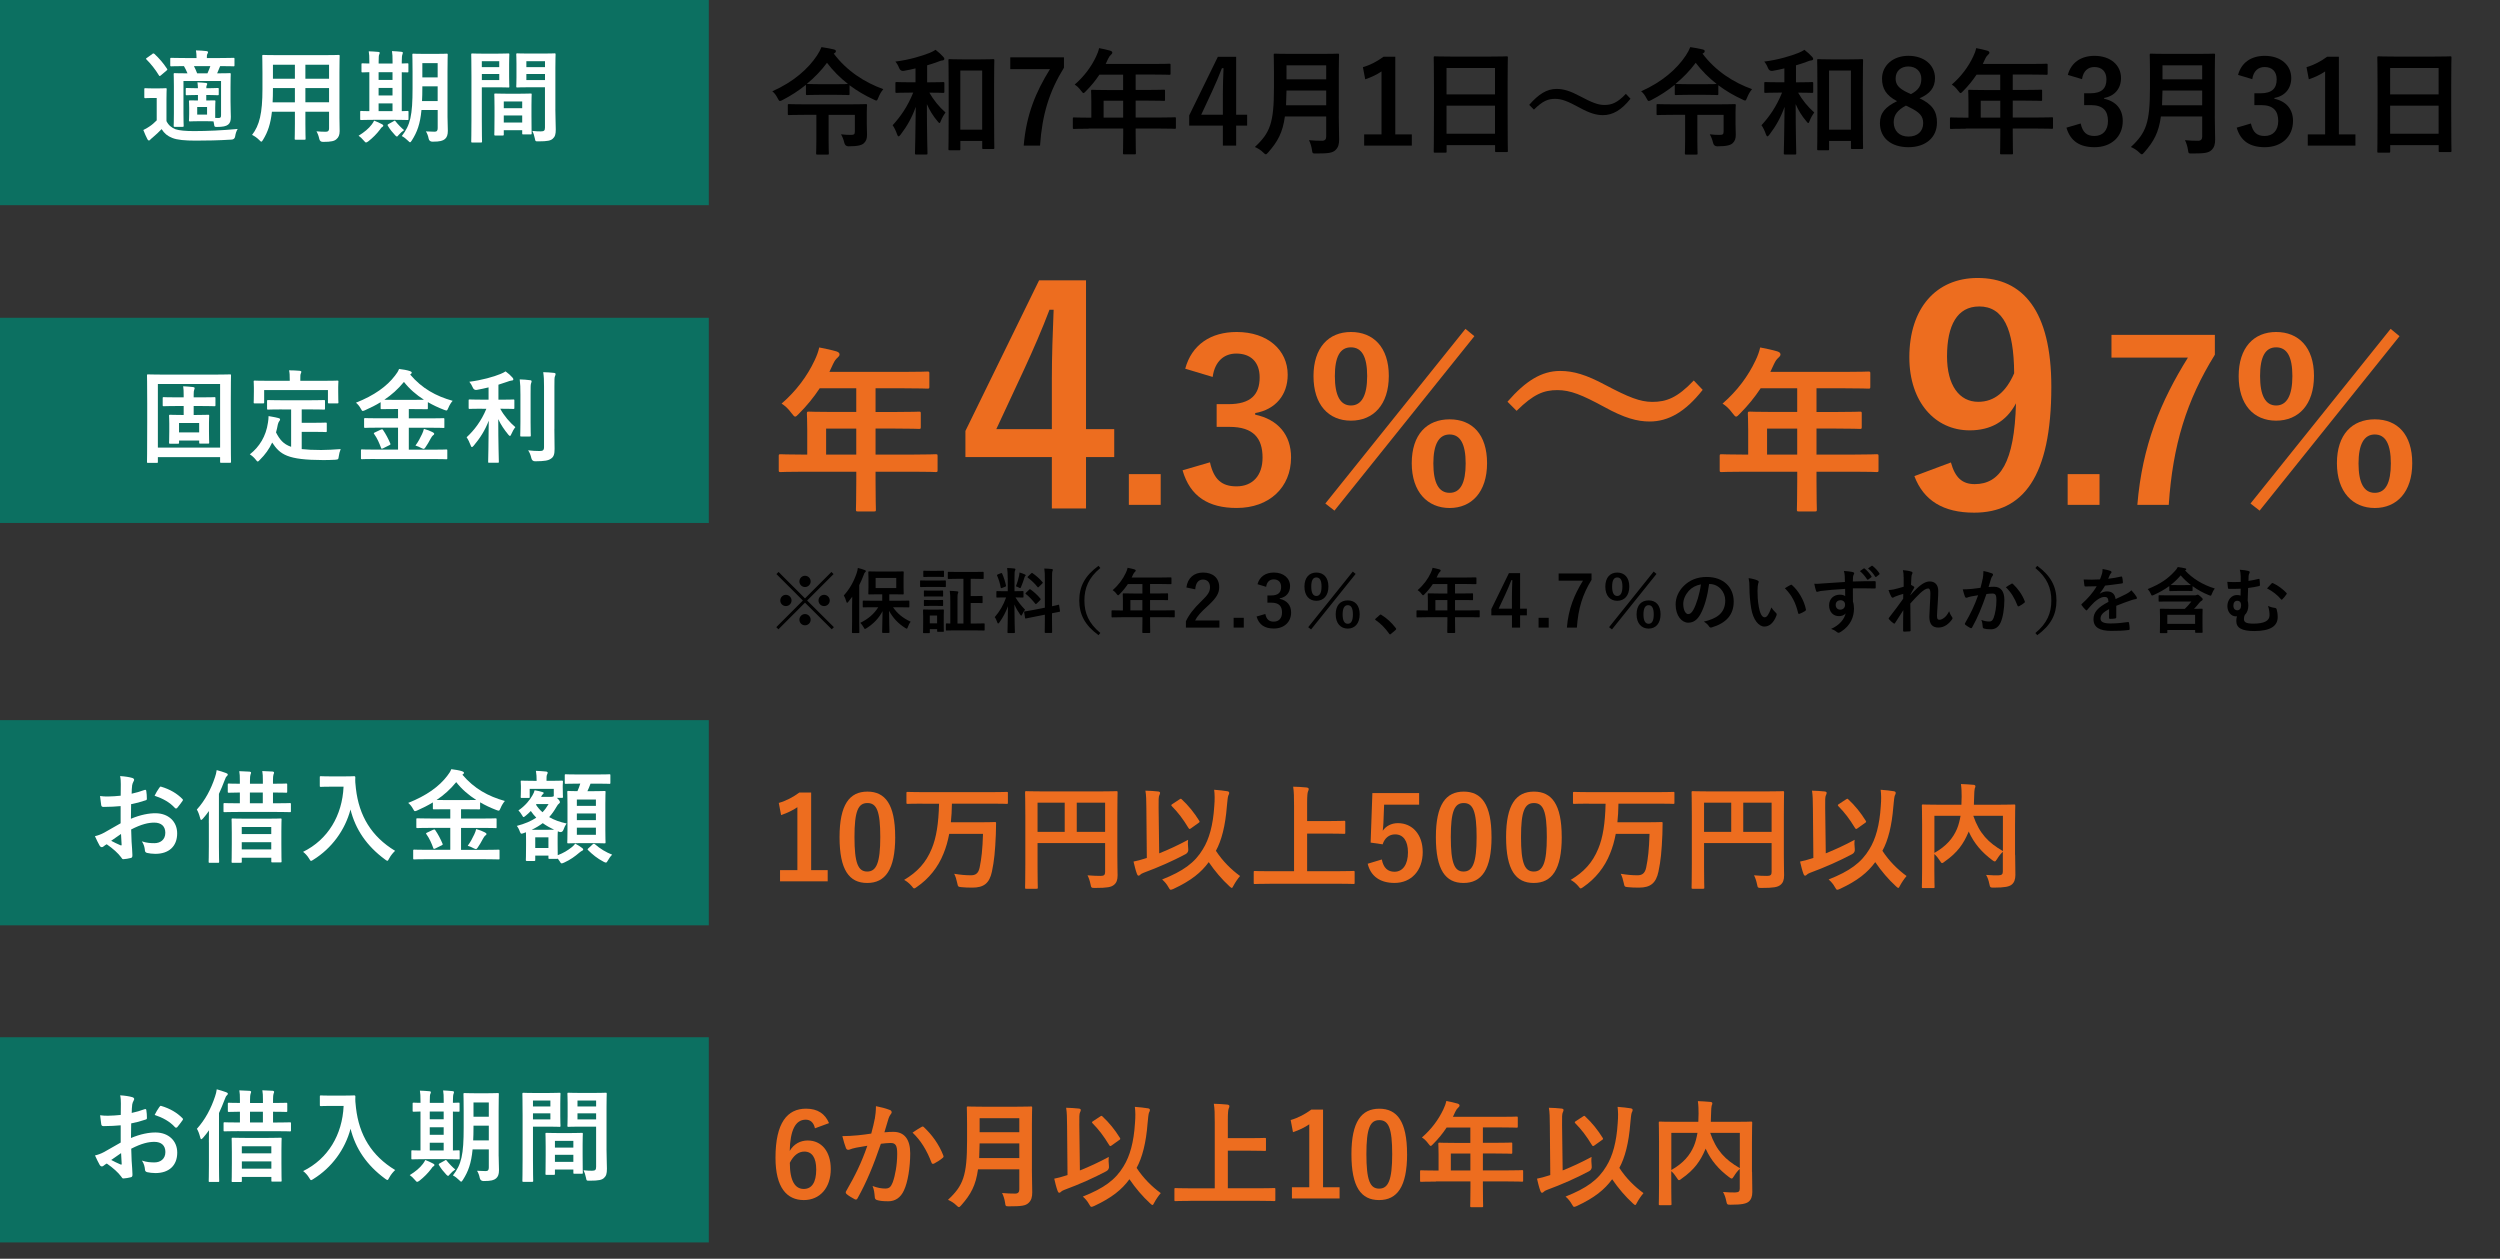 <?xml version="1.0" encoding="UTF-8"?><svg id="_レイヤー_4" xmlns="http://www.w3.org/2000/svg" viewBox="0 0 715 360"><rect x="0" y="0" width="715" height="360" fill="#333333" stroke="none"/><defs><style>.cls-1{fill:#0c7061;}.cls-2{fill:#fff;}.cls-3{fill:#ed6d1f;}</style></defs><path d="M238.44,15.31c3.74,5,8.87,8.27,14.19,10.19-.6.69-1.06,1.52-1.42,2.42-.23.6-.33.83-.6.83-.17,0-.4-.1-.76-.3-2.45-1.12-4.76-2.48-6.88-4.07v2.45c0,.33-.03.36-.36.36-.2,0-.99-.07-3.57-.07h-4.57c-2.58,0-3.37.07-3.57.07-.36,0-.4-.03-.4-.36v-2.58c-2.08,1.69-4.33,3.14-6.65,4.33-.36.2-.6.3-.79.3-.23,0-.36-.23-.66-.79-.4-.79-.86-1.46-1.52-1.98,6.05-2.68,10.29-6.45,12.8-10.26.56-.83.93-1.59,1.26-2.38,1.36.2,2.55.43,3.54.66.43.13.59.26.59.53,0,.2-.1.36-.33.5l-.3.17ZM236.98,32.84v7.21c0,2.58.07,3.61.07,3.8,0,.33-.03.36-.36.36h-2.88c-.36,0-.4-.03-.4-.36,0-.23.07-1.22.07-3.8v-7.21h-3.24c-3.28,0-4.37.07-4.57.07-.33,0-.36-.03-.36-.4v-2.38c0-.33.03-.36.36-.36.2,0,1.29.07,4.57.07h12.74c3.24,0,4.43-.07,4.63-.07.33,0,.36.03.36.36,0,.2-.07.73-.07,2.05v3.24c0,1.19.07,2.32.07,3.18,0,.99-.23,1.72-.86,2.32-.53.53-1.55.93-4.43.93q-.99,0-1.22-1.06c-.2-.86-.53-1.69-.93-2.38.99.13,1.92.17,2.84.17s1.12-.2,1.12-1.03v-4.7h-7.51ZM230.9,24.01c.2,0,.99.07,3.57.07h4.57c2.35,0,3.21-.03,3.47-.07-2.28-1.79-4.33-3.84-5.99-6.05-1.65,2.25-3.64,4.27-5.79,6.05h.17Z"/><path d="M265.79,26.49c1.19,2.08,2.75,4.04,4.63,5.69-.5.66-.99,1.52-1.32,2.38-.17.43-.26.63-.4.63s-.3-.2-.6-.56c-1.26-1.49-2.22-3.04-3.01-4.86,0,8.04.17,13.5.17,14.09,0,.3-.03.33-.33.33h-2.85c-.36,0-.4-.03-.4-.33,0-.56.17-5.86.23-13.3-1.09,3.04-2.48,5.52-4.33,7.94-.27.33-.43.5-.6.5-.13,0-.26-.17-.4-.53-.33-.99-.83-2.05-1.29-2.65,2.28-2.48,4.27-5.33,5.89-9.33h-.89c-2.71,0-3.64.07-3.84.07-.33,0-.36-.03-.36-.36v-2.38c0-.33.03-.36.36-.36.2,0,1.12.07,3.84.07h1.55v-3.97c-1.06.26-2.18.5-3.34.7q-.96.17-1.36-.83c-.26-.69-.63-1.32-1.06-1.82,4-.5,7.61-1.62,9.79-2.48.79-.33,1.19-.56,1.69-.89.96.73,1.59,1.32,2.22,2.02.2.23.3.36.3.6s-.23.4-.56.43c-.46.03-.89.23-1.42.43-.89.33-1.89.66-2.94.96v4.86h.69c2.75,0,3.64-.07,3.84-.07.36,0,.4.03.4.36v2.38c0,.33-.03.36-.4.36-.2,0-1.09-.07-3.84-.07h-.07ZM271.58,42.97c-.3,0-.33-.03-.33-.36,0-.23.07-2.02.07-10.95v-6.15c0-6.19-.07-8.01-.07-8.24,0-.33.03-.36.33-.36.23,0,1.12.07,3.74.07h4.96c2.61,0,3.51-.07,3.74-.07.33,0,.36.03.36.36,0,.2-.07,2.02-.07,7.25v7.01c0,8.77.07,10.52.07,10.72,0,.33-.03.36-.36.36h-2.75c-.33,0-.36-.03-.36-.36v-1.95h-6.25v2.32c0,.33-.03.36-.36.36h-2.71ZM274.65,37.08h6.25v-16.9h-6.25v16.9Z"/><path d="M304.3,19.35c-4.2,6.78-6.25,13.4-6.85,22.3h-4.67c.73-8.83,3.47-15.38,7.51-21.87h-11.35v-3.38h15.35v2.94Z"/><path d="M311.33,36.81c-2.91,0-3.94.07-4.14.07-.33,0-.36-.03-.36-.36v-2.61c0-.3.03-.33.36-.33.2,0,1.22.07,4.14.07h.79v-4.63c0-1.89-.07-2.78-.07-2.98,0-.33.03-.36.4-.36.2,0,1.32.07,4.53.07h4.23v-4.4h-6.78c-1.09,1.65-2.38,3.24-3.87,4.73-.33.36-.53.53-.69.53s-.33-.2-.66-.63c-.63-.86-1.22-1.39-1.85-1.79,2.75-2.38,4.76-5.13,6.12-8.01.4-.83.69-1.62.86-2.42,1.19.23,2.28.46,3.18.73.4.13.6.3.6.56s-.17.4-.4.63c-.27.23-.5.5-.83,1.19l-.66,1.42h13.66c3.21,0,4.33-.07,4.53-.07.33,0,.36.03.36.36v2.45c0,.33-.03.36-.36.36-.2,0-1.32-.07-4.53-.07h-5.09v4.4h3.54c3.24,0,4.33-.07,4.53-.07.3,0,.33.03.33.36v2.48c0,.33-.03.36-.33.36-.2,0-1.29-.07-4.53-.07h-3.54v4.83h7.01c2.91,0,3.94-.07,4.14-.07.33,0,.36.03.36.33v2.61c0,.33-.03.36-.36.36-.2,0-1.22-.07-4.14-.07h-7.01v1.62c0,3.47.07,5.23.07,5.39,0,.33-.03.36-.36.36h-2.94c-.36,0-.4-.03-.4-.36,0-.2.07-1.92.07-5.39v-1.62h-9.89ZM321.22,33.64v-4.83h-5.59v4.83h5.59Z"/><path d="M353.54,32.81h3.14v3.11h-3.14v5.72h-3.8v-5.72h-9.63v-2.91l8.2-16.77h5.23v16.57ZM349.73,27.25c0-2.68.1-5.19.2-7.74h-.46c-.83,2.18-1.79,4.4-2.81,6.62l-3.11,6.68h6.19v-5.56Z"/><path d="M382.89,33.24c0,2.28.1,4.8.1,6.62,0,1.42-.23,2.28-1.06,3.08-.86.79-1.99.96-5.49.96-1.03,0-1.09.03-1.22-1.03-.13-.96-.5-2.12-.86-2.78,1.42.13,2.48.17,3.77.17.79,0,1.16-.43,1.16-1.16v-5.79h-11.81c-.63,4.6-2.05,7.18-4.76,10.26-.33.36-.5.56-.69.56s-.4-.17-.76-.53c-.69-.7-1.59-1.22-2.38-1.56,4.37-4.07,5.46-6.88,5.46-16.94v-4.86c0-2.81-.07-4.3-.07-4.5,0-.36.03-.4.36-.4.23,0,1.32.07,4.4.07h9.2c3.08,0,4.13-.07,4.37-.07.33,0,.36.03.36.4,0,.2-.07,1.69-.07,4.5v13ZM379.29,30.1v-4.2h-11.35c-.03,1.56-.07,2.94-.13,4.2h11.48ZM367.94,18.69v4h11.35v-4h-11.35Z"/><path d="M399.05,38.43h4.73v3.21h-13.63v-3.21h4.96v-18c-1.26.86-2.84,1.65-4.66,2.25l-.66-3.47c2.18-.63,4.13-1.69,5.89-2.98h3.37v22.2Z"/><path d="M410.4,43.66c-.33,0-.36-.03-.36-.36,0-.23.07-2.18.07-11.78v-6.38c0-6.42-.07-8.44-.07-8.63,0-.36.03-.4.36-.4.23,0,1.36.07,4.57.07h11.35c3.21,0,4.37-.07,4.57-.07.33,0,.36.03.36.4,0,.2-.07,2.22-.07,7.64v7.34c0,9.49.07,11.45.07,11.64,0,.33-.03.36-.36.36h-2.94c-.33,0-.36-.03-.36-.36v-1.62h-13.86v1.79c0,.33-.03.36-.36.36h-2.94ZM413.71,26.99h13.86v-7.54h-13.86v7.54ZM427.57,38.24v-8.01h-13.86v8.01h13.86Z"/><path d="M437.35,30c2.68-3.08,5.06-4.57,7.81-4.57,1.98,0,3.87.56,6.71,2.08,3.44,1.82,5.16,2.51,6.98,2.51,2.08,0,3.71-.6,6.15-3.18l1.32,1.39c-2.58,3.27-5.09,4.7-7.87,4.7-1.89,0-3.77-.53-6.72-2.15-3.34-1.82-5.06-2.51-6.98-2.51-2.02,0-3.54.6-6.05,3.08l-1.36-1.36Z"/><path d="M486.9,15.31c3.74,5,8.87,8.27,14.19,10.19-.6.69-1.06,1.52-1.42,2.42-.23.6-.33.83-.59.83-.17,0-.4-.1-.76-.3-2.45-1.12-4.76-2.48-6.88-4.07v2.45c0,.33-.03.36-.36.36-.2,0-.99-.07-3.57-.07h-4.56c-2.58,0-3.38.07-3.57.07-.36,0-.4-.03-.4-.36v-2.58c-2.08,1.69-4.33,3.14-6.65,4.33-.36.2-.6.3-.79.3-.23,0-.36-.23-.66-.79-.4-.79-.86-1.46-1.52-1.98,6.05-2.68,10.29-6.45,12.8-10.26.56-.83.93-1.59,1.26-2.38,1.36.2,2.55.43,3.54.66.43.13.59.26.59.53,0,.2-.1.36-.33.5l-.3.17ZM485.44,32.84v7.21c0,2.58.07,3.61.07,3.8,0,.33-.03.36-.36.36h-2.88c-.36,0-.4-.03-.4-.36,0-.23.07-1.22.07-3.8v-7.21h-3.24c-3.28,0-4.37.07-4.57.07-.33,0-.36-.03-.36-.4v-2.38c0-.33.03-.36.36-.36.2,0,1.29.07,4.57.07h12.74c3.24,0,4.43-.07,4.63-.07.33,0,.36.03.36.36,0,.2-.07.73-.07,2.05v3.24c0,1.19.07,2.32.07,3.18,0,.99-.23,1.72-.86,2.32-.53.53-1.55.93-4.43.93q-.99,0-1.22-1.06c-.2-.86-.53-1.69-.93-2.38.99.13,1.92.17,2.84.17s1.12-.2,1.12-1.03v-4.7h-7.51ZM479.36,24.01c.2,0,.99.07,3.57.07h4.56c2.35,0,3.21-.03,3.47-.07-2.28-1.79-4.33-3.84-5.99-6.05-1.65,2.25-3.64,4.27-5.79,6.05h.17Z"/><path d="M514.25,26.49c1.19,2.08,2.75,4.04,4.63,5.69-.5.66-.99,1.52-1.32,2.38-.17.43-.26.63-.4.63s-.3-.2-.59-.56c-1.26-1.49-2.22-3.04-3.01-4.86,0,8.04.17,13.5.17,14.09,0,.3-.03.33-.33.33h-2.84c-.36,0-.4-.03-.4-.33,0-.56.17-5.86.23-13.3-1.09,3.04-2.48,5.52-4.33,7.94-.26.33-.43.5-.59.5-.13,0-.26-.17-.4-.53-.33-.99-.83-2.05-1.29-2.65,2.28-2.48,4.27-5.33,5.89-9.33h-.89c-2.71,0-3.64.07-3.84.07-.33,0-.36-.03-.36-.36v-2.38c0-.33.03-.36.36-.36.2,0,1.12.07,3.84.07h1.55v-3.97c-1.06.26-2.18.5-3.34.7q-.96.17-1.36-.83c-.26-.69-.63-1.32-1.06-1.82,4-.5,7.61-1.62,9.79-2.48.79-.33,1.19-.56,1.69-.89.96.73,1.59,1.32,2.22,2.02.2.23.3.36.3.6s-.23.4-.56.43c-.46.03-.89.23-1.42.43-.89.33-1.89.66-2.94.96v4.86h.69c2.75,0,3.64-.07,3.84-.07.36,0,.4.03.4.36v2.38c0,.33-.03.36-.4.36-.2,0-1.09-.07-3.84-.07h-.07ZM520.04,42.97c-.3,0-.33-.03-.33-.36,0-.23.07-2.02.07-10.95v-6.15c0-6.19-.07-8.01-.07-8.24,0-.33.03-.36.33-.36.23,0,1.12.07,3.74.07h4.96c2.61,0,3.51-.07,3.74-.07.33,0,.36.03.36.36,0,.2-.07,2.02-.07,7.25v7.01c0,8.77.07,10.52.07,10.72,0,.33-.03.36-.36.36h-2.75c-.33,0-.36-.03-.36-.36v-1.95h-6.25v2.32c0,.33-.03.36-.36.36h-2.71ZM523.11,37.08h6.25v-16.9h-6.25v16.9Z"/><path d="M553.97,35.09c0,4.2-3.21,7.01-8.14,7.01s-8.17-2.61-8.17-6.88c0-2.91,1.52-4.63,4.9-6.29-3.14-1.62-4.3-3.64-4.3-6.45,0-3.64,3.01-6.52,7.54-6.52s7.61,2.65,7.61,6.38c0,2.71-1.46,4.53-4.43,5.76,3.64,1.72,5,3.71,5,6.98ZM545.07,30.2c-2.35,1.29-3.47,2.65-3.47,4.76,0,2.45,1.62,4.1,4.2,4.1s4.23-1.46,4.23-3.84c0-1.98-.96-3.11-4-4.57l-.96-.46ZM546.52,26.92c2.22-1.16,2.98-2.45,2.98-4.4,0-2.15-1.59-3.51-3.71-3.51s-3.64,1.29-3.64,3.44c0,1.72.83,2.81,3.44,4.04l.93.43Z"/><path d="M562.19,36.81c-2.91,0-3.94.07-4.14.07-.33,0-.36-.03-.36-.36v-2.61c0-.3.03-.33.36-.33.2,0,1.22.07,4.14.07h.79v-4.63c0-1.89-.07-2.78-.07-2.98,0-.33.03-.36.4-.36.2,0,1.32.07,4.53.07h4.23v-4.4h-6.78c-1.09,1.65-2.38,3.24-3.87,4.73-.33.36-.53.53-.7.53s-.33-.2-.66-.63c-.63-.86-1.22-1.39-1.85-1.79,2.75-2.38,4.76-5.13,6.12-8.01.4-.83.7-1.62.86-2.42,1.19.23,2.28.46,3.18.73.4.13.6.3.6.56s-.17.4-.4.63c-.26.23-.5.5-.83,1.19l-.66,1.42h13.66c3.21,0,4.33-.07,4.53-.07.33,0,.36.03.36.36v2.45c0,.33-.03.36-.36.36-.2,0-1.32-.07-4.53-.07h-5.09v4.4h3.54c3.24,0,4.33-.07,4.53-.07.3,0,.33.03.33.36v2.48c0,.33-.03.36-.33.36-.2,0-1.29-.07-4.53-.07h-3.54v4.83h7.01c2.91,0,3.94-.07,4.14-.07.33,0,.36.03.36.33v2.61c0,.33-.03.36-.36.36-.2,0-1.22-.07-4.14-.07h-7.01v1.62c0,3.47.07,5.23.07,5.39,0,.33-.03.36-.36.36h-2.94c-.36,0-.4-.03-.4-.36,0-.2.07-1.92.07-5.39v-1.62h-9.89ZM572.08,33.64v-4.83h-5.59v4.83h5.59Z"/><path d="M591.39,21.43c.96-3.57,3.8-5.46,7.64-5.46,4.6,0,7.58,2.68,7.58,6.35,0,2.98-1.79,5.16-4.83,5.69v.23c3.41.73,5.33,3.01,5.33,6.35,0,4.47-3.24,7.51-8.07,7.51-4.17,0-6.91-1.69-8.04-5.59l4.07-1.19c.56,2.55,1.75,3.57,3.94,3.57,2.38,0,3.87-1.59,3.87-4.27,0-2.88-1.36-4.56-4.9-4.56h-1.92v-3.38h1.75c3.31,0,4.63-1.42,4.63-3.97,0-2.32-1.36-3.54-3.47-3.54-1.75,0-3.18,1.09-3.51,3.47l-4.07-1.22Z"/><path d="M633.43,33.24c0,2.28.1,4.8.1,6.62,0,1.42-.23,2.28-1.06,3.08-.86.79-1.99.96-5.49.96-1.03,0-1.09.03-1.22-1.03-.13-.96-.5-2.12-.86-2.78,1.42.13,2.48.17,3.77.17.79,0,1.16-.43,1.16-1.16v-5.79h-11.81c-.63,4.6-2.05,7.18-4.76,10.26-.33.36-.5.56-.69.56s-.4-.17-.76-.53c-.69-.7-1.59-1.22-2.38-1.56,4.37-4.07,5.46-6.88,5.46-16.94v-4.86c0-2.81-.07-4.3-.07-4.5,0-.36.03-.4.36-.4.23,0,1.32.07,4.4.07h9.2c3.08,0,4.13-.07,4.37-.07.33,0,.36.03.36.4,0,.2-.07,1.69-.07,4.5v13ZM629.82,30.1v-4.2h-11.35c-.03,1.56-.07,2.94-.13,4.2h11.48ZM618.47,18.69v4h11.35v-4h-11.35Z"/><path d="M640.08,21.43c.96-3.57,3.8-5.46,7.64-5.46,4.6,0,7.58,2.68,7.58,6.35,0,2.98-1.79,5.16-4.83,5.69v.23c3.41.73,5.33,3.01,5.33,6.35,0,4.47-3.24,7.51-8.07,7.51-4.17,0-6.91-1.69-8.04-5.59l4.07-1.19c.56,2.55,1.75,3.57,3.94,3.57,2.38,0,3.87-1.59,3.87-4.27,0-2.88-1.36-4.56-4.9-4.56h-1.92v-3.38h1.75c3.31,0,4.63-1.42,4.63-3.97,0-2.32-1.36-3.54-3.47-3.54-1.75,0-3.18,1.09-3.51,3.47l-4.07-1.22Z"/><path d="M668.92,38.43h4.73v3.21h-13.63v-3.21h4.96v-18c-1.26.86-2.84,1.65-4.66,2.25l-.66-3.47c2.18-.63,4.14-1.69,5.89-2.98h3.37v22.2Z"/><path d="M680.27,43.66c-.33,0-.36-.03-.36-.36,0-.23.07-2.18.07-11.78v-6.38c0-6.42-.07-8.44-.07-8.63,0-.36.03-.4.36-.4.23,0,1.36.07,4.57.07h11.35c3.21,0,4.37-.07,4.57-.07.33,0,.36.03.36.4,0,.2-.07,2.22-.07,7.64v7.34c0,9.49.07,11.45.07,11.64,0,.33-.03.36-.36.36h-2.94c-.33,0-.36-.03-.36-.36v-1.62h-13.86v1.79c0,.33-.03.36-.36.36h-2.94ZM683.58,26.99h13.86v-7.54h-13.86v7.54ZM697.44,38.24v-8.01h-13.86v8.01h13.86Z"/><rect class="cls-1" width="202.72" height="58.68"/><path class="cls-2" d="M47.61,34.64c.61,1.21,1.41,1.84,2.59,2.33,1.07.35,2.82.52,5.33.52,3.69,0,8.12-.2,12.45-.61-.38.61-.61,1.33-.72,2.1q-.14.92-1.07.95c-3.69.23-7.2.29-10.23.29s-5.33-.2-6.71-.78c-1.33-.52-2.25-1.27-3.03-2.51-.81.86-1.61,1.58-2.62,2.45-.32.26-.52.43-.66.6-.12.14-.17.2-.37.2-.14,0-.29-.12-.4-.35-.4-.75-.78-1.64-1.18-2.65.72-.35,1.12-.58,1.67-.95.81-.52,1.44-1.09,2.16-1.81v-6.4h-1.18c-1.5,0-1.87.06-2.02.06-.32,0-.35-.03-.35-.35v-2.19c0-.29.03-.32.35-.32.14,0,.52.06,2.02.06h1.64c1.5,0,1.93-.06,2.07-.06.29,0,.32.03.32.32,0,.17-.06,1.01-.06,2.79v6.28ZM43.54,15.43c.17-.12.26-.14.35-.14s.17.03.29.14c1.27,1.18,2.54,2.62,3.57,4.21.17.26.17.32-.17.58l-1.53,1.3c-.17.14-.29.23-.37.23s-.14-.06-.23-.2c-1.07-1.76-2.3-3.28-3.54-4.52-.23-.2-.2-.29.12-.49l1.53-1.09ZM60.14,25.22c1.15,0,1.9-.06,2.07-.06.32,0,.35.03.35.32v1.44c0,.29-.03.32-.35.32-.17,0-.92-.06-2.07-.06h-1.15v1.56c1.64,0,2.1-.03,2.3-.03.29,0,.32.03.32.32,0,.17-.06.6-.06,1.81v2.88c.32.03.58.03.86.03.66,0,.81-.14.81-.81v-9.77h-10.75v9.16c0,2.42.06,3.43.06,3.6,0,.32-.03.35-.32.35h-2.22c-.29,0-.32-.03-.32-.35,0-.17.06-1.09.06-3.54v-7.78c0-2.19-.06-3.17-.06-3.37,0-.29.03-.32.32-.32.2,0,1.09.06,3.63.06-.29-.72-.66-1.47-1.01-2.07-2.51,0-3.43.06-3.57.06-.32,0-.35-.03-.35-.32v-1.79c0-.29.03-.32.35-.32.17,0,1.15.06,4.03.06h3.14c0-.83-.06-1.53-.17-2.19,1.09.03,2.07.09,3,.2.29.03.46.17.46.32,0,.23-.09.32-.2.49-.12.2-.14.43-.14.98v.2h3.63c2.79,0,3.77-.06,3.95-.06.29,0,.32.03.32.32v1.79c0,.29-.03.32-.32.32-.17,0-1.12-.06-3.77-.06l-.09.2c-.2.49-.43,1.09-.78,1.87,2.45,0,3.4-.06,3.57-.06.29,0,.32.03.32.32,0,.17-.06,1.35-.06,3.63v4.15c0,1.76.09,3.49.09,4.41,0,1.04-.17,1.73-.78,2.22-.58.46-1.53.66-3.17.66-.69,0-.75-.03-.83-.66l-.17-.92c-.32-.03-.86-.06-2.07-.06h-2.36c-1.58,0-2.07.06-2.25.06-.32,0-.35-.03-.35-.32,0-.17.06-.6.06-1.81v-1.76c0-1.21-.06-1.64-.06-1.81,0-.29.03-.32.35-.32.17,0,.66.03,2.22.03v-1.56h-.81c-1.41,0-2.19.06-2.36.06-.29,0-.32-.03-.32-.32v-1.44c0-.29.03-.32.32-.32.17,0,.95.06,2.36.06h.81c-.03-.61-.06-1.07-.14-1.67.86.03,1.67.09,2.42.17.26.03.37.12.37.29,0,.14-.09.26-.14.4-.09.2-.12.37-.12.81h1.15ZM55.47,18.91c.32.63.66,1.35.92,2.07h2.94c.35-.75.63-1.5.83-2.07h-4.7ZM59.22,30.61h-2.82v2.16h2.82v-2.16Z"/><path class="cls-2" d="M97.08,33.52c0,1.33.06,2.79.06,3.98,0,1.07-.29,1.79-.95,2.33-.55.49-1.41.75-3.8.75q-.89,0-1.07-.83c-.2-.92-.46-1.58-.81-2.19,1.18.09,1.73.12,2.68.12.66,0,.92-.29.92-.95v-4.78h-6.77v3.43c0,2.79.06,4.09.06,4.26,0,.29-.03.32-.32.32h-2.48c-.29,0-.32-.03-.32-.32,0-.2.06-1.47.06-4.26v-3.43h-6.57c-.4,3.57-1.18,5.79-2.51,7.98-.23.4-.37.58-.52.58s-.29-.14-.6-.46c-.69-.69-1.35-1.12-2.05-1.47,2.1-2.71,2.97-6.14,2.97-13.08v-4.72c0-3-.06-4.55-.06-4.72,0-.32.03-.35.35-.35.17,0,1.18.06,3.95.06h13.54c2.79,0,3.77-.06,3.98-.06.29,0,.32.03.32.35,0,.17-.06,1.73-.06,4.72v12.76ZM84.34,29.25v-4.06h-6.28v.32c0,1.38-.03,2.62-.09,3.75h6.37ZM84.34,22.51v-4h-6.28v4h6.28ZM87.34,18.51v4h6.77v-4h-6.77ZM94.11,29.25v-4.06h-6.77v4.06h6.77Z"/><path class="cls-2" d="M105.32,40.43c-.29.2-.46.32-.63.32s-.35-.17-.63-.52c-.55-.66-1.04-1.09-1.5-1.41,1.67-1.04,2.85-2.02,3.75-3.2.32-.43.52-.75.69-1.12.86.35,1.44.58,2.22,1.01.29.14.4.26.4.43,0,.14-.09.29-.32.4-.26.14-.37.37-.63.72-.89,1.18-2.04,2.36-3.34,3.37ZM106.93,34.27c-2.56,0-3.43.06-3.6.06-.29,0-.32-.03-.32-.32v-1.96c0-.29.03-.32.32-.32.14,0,.72.06,2.3.06v-11.15c-1.27.03-1.79.06-1.9.06-.32,0-.35-.03-.35-.29v-1.99c0-.29.03-.32.35-.32.12,0,.63.06,1.9.06v-.49c0-1.44-.03-2.22-.17-3,.89.03,1.93.09,2.74.17.23.03.4.09.4.26,0,.2-.09.35-.17.55-.09.2-.14.72-.14,1.99v.52h3.98v-.55c0-1.44-.03-2.19-.17-3,.89.06,1.87.09,2.71.2.26.03.4.12.4.26,0,.2-.09.37-.14.55-.09.23-.17.75-.17,2.02v.52c1.01-.03,1.5-.06,1.61-.06.26,0,.29.03.29.32v1.99c0,.26-.03.29-.29.29-.12,0-.6-.03-1.61-.03v11.12c1.04-.03,1.53-.06,1.64-.06.26,0,.29.03.29.32v1.96c0,.29-.03.32-.29.32-.17,0-1.04-.06-3.51-.06h-6.08ZM112.26,22.86v-2.22h-3.98v2.22h3.98ZM112.26,27.3v-2.16h-3.98v2.16h3.98ZM112.26,31.79v-2.22h-3.98v2.22h3.98ZM112.55,34.67c.17-.12.29-.17.35-.17.09,0,.14.06.23.2.6.78,1.81,2.05,2.45,2.51-.58.4-1.09.83-1.58,1.41-.23.29-.35.43-.49.43-.12,0-.26-.12-.49-.35-.78-.84-1.5-1.7-2.07-2.68-.17-.26-.12-.37.12-.52l1.5-.83ZM127.99,33.43c0,1.35.09,2.82.09,3.98s-.26,1.87-.83,2.36c-.61.49-1.38.75-3.54.75q-.95,0-1.12-.89c-.14-.78-.46-1.56-.78-2.05.89.06,1.76.09,2.48.09.63,0,.89-.29.89-1.01v-5.19h-4.64c-.37,4.03-1.27,6.37-2.74,8.67-.23.37-.38.55-.52.55s-.29-.14-.58-.43c-.55-.55-1.21-1.07-1.79-1.35,2.45-3.17,3.08-5.85,3.08-13.71v-4.75c0-3-.06-4.58-.06-4.75,0-.32.03-.35.32-.35.2,0,.89.06,2.97.06h3.54c2.1,0,2.79-.06,2.97-.06.29,0,.32.03.32.35,0,.17-.06,1.76-.06,4.75v12.99ZM125.17,28.91v-4.21h-4.38v.52c0,1.35-.03,2.59-.09,3.69h4.47ZM120.79,18.05v4.09h4.38v-4.09h-4.38Z"/><path class="cls-2" d="M142.47,15.34c1.87,0,2.74-.06,2.91-.06.26,0,.29.03.29.35,0,.17-.06,1.01-.06,2.74v3.57c0,1.76.06,2.56.06,2.74,0,.32-.03.35-.29.35-.17,0-1.04-.06-2.91-.06h-4.67v9.33c0,3.98.06,5.93.06,6.14,0,.29-.03.32-.32.32h-2.45c-.29,0-.32-.03-.32-.32,0-.2.06-2.16.06-6.14v-12.47c0-4-.06-6.02-.06-6.19,0-.32.03-.35.32-.35.2,0,1.3.06,3.4.06h3.98ZM137.8,17.5v1.7h4.98v-1.7h-4.98ZM142.79,21.16h-4.98v1.73h4.98v-1.73ZM141.69,38.76c-.29,0-.32-.03-.32-.35,0-.17.06-.95.06-5.21v-2.54c0-2.54-.06-3.4-.06-3.6,0-.29.03-.32.32-.32.2,0,.89.06,3.08.06h3.89c2.19,0,2.88-.06,3.08-.06.29,0,.32.03.32.32,0,.17-.06,1.04-.06,3.11v2.85c0,4.18.06,4.96.06,5.1,0,.29-.03.32-.32.32h-2.07c-.29,0-.32-.03-.32-.32v-.89h-5.27v1.18c0,.32-.03.35-.35.35h-2.05ZM144.08,30.95h5.27v-1.93h-5.27v1.93ZM149.35,35.04v-2.02h-5.27v2.02h5.27ZM158.83,31.27c0,2.02.12,4.32.12,5.73s-.2,2.07-.84,2.65c-.6.55-1.41.78-4.12.78-.86,0-.86.03-1.04-.89-.17-.81-.4-1.53-.69-2.1.89.12,1.81.14,2.42.14.95,0,1.18-.26,1.18-1.12v-11.5h-4.72c-2.25,0-3,.06-3.17.06-.29,0-.32-.03-.32-.35,0-.17.06-.83.06-2.54v-3.98c0-1.67-.06-2.36-.06-2.54,0-.32.03-.35.32-.35.17,0,.92.06,3.17.06h4.24c2.25,0,3.02-.06,3.2-.06.29,0,.32.03.32.35,0,.17-.06,1.35-.06,3.8v11.84ZM150.54,17.5v1.7h5.33v-1.7h-5.33ZM155.87,22.89v-1.73h-5.33v1.73h5.33Z"/><rect class="cls-1" y="205.96" width="202.72" height="58.68"/><path class="cls-2" d="M34.46,230.55c-1.44.12-2.91.23-4.84.23-.49,0-.63-.17-.69-.61-.09-.55-.2-1.5-.32-2.51.75.12,1.5.14,2.25.14,1.21,0,2.45-.12,3.66-.23,0-.95.03-2.05.03-3.28,0-.75-.03-1.58-.2-2.33,1.44.09,2.65.29,3.43.52.35.09.58.29.58.55,0,.12-.06.26-.17.46-.2.38-.35.75-.4,1.12-.09.75-.12,1.47-.14,2.39,1.27-.26,2.45-.63,3.69-1.07.26-.09.46-.03.49.26.12.72.17,1.5.17,2.25,0,.29-.09.38-.38.46-1.9.61-2.39.75-4.12,1.09-.03,1.38-.03,2.79-.06,4.18,2.71-1.15,5.24-1.61,7.09-1.58,3.57.03,6.14,2.3,6.14,5.76,0,3.69-2.36,5.85-6.25,5.85-.84,0-1.76-.12-2.36-.26-.46-.12-.63-.4-.63-.86-.06-.63-.26-1.61-.86-2.45,1.38.46,2.54.52,3.6.52,1.61,0,3.11-.92,3.11-2.97,0-1.87-1.15-2.91-3.17-2.91-1.64,0-3.63.43-6.6,1.96.03,1.21.06,2.19.12,3.46.09,1.27.23,3.08.23,3.74,0,.4.06.84-.43.95-.63.17-1.56.32-2.13.35-.32.03-.43-.2-.69-.58-.78-1.07-2.28-2.45-4.09-3.69-.32.17-.66.4-.92.63-.14.14-.35.2-.49.2-.23,0-.46-.17-.63-.46-.32-.52-.89-1.73-1.33-2.68.75-.17,1.7-.49,2.65-1.01,1.24-.69,2.59-1.47,4.7-2.68v-4.93ZM31.78,240.46c.81.43,1.79.92,2.71,1.3.23.06.32.03.29-.23-.06-.75-.12-2.07-.17-3.02-.81.55-1.79,1.21-2.82,1.96ZM45.55,225.33c.2-.32.29-.4.49-.35,2.65.78,4.61,1.99,6.11,3.51.12.12.17.2.17.29s-.06.17-.12.29c-.37.58-1.12,1.47-1.56,2.05-.09.12-.49.14-.58,0-1.53-1.7-3.54-2.77-5.85-3.54.37-.78.83-1.53,1.33-2.25Z"/><path class="cls-2" d="M59.72,235.44c0-1.04,0-2.28.03-3.49-.52.75-1.09,1.47-1.7,2.16-.23.26-.4.4-.52.4s-.2-.17-.29-.52c-.26-1.04-.61-1.93-.95-2.45,2.39-2.65,4.06-5.85,5.19-9.25.23-.66.4-1.32.49-2.04.95.26,1.87.52,2.68.84.32.14.49.23.49.43s-.09.32-.32.52c-.2.17-.32.43-.6,1.18-.49,1.33-1.04,2.59-1.61,3.83v15.01c0,2.82.06,4.23.06,4.38,0,.29-.03.32-.29.32h-2.42c-.26,0-.29-.03-.29-.32,0-.17.06-1.56.06-4.38v-6.63ZM68.25,232.22c-2.82,0-3.8.06-3.98.06-.32,0-.35-.03-.35-.29v-1.99c0-.29.03-.32.35-.32.17,0,1.15.06,3.98.06h.35v-3.08c-2.19.03-3.03.06-3.14.06-.29,0-.32-.03-.32-.35v-1.93c0-.32.03-.35.32-.35.12,0,.95.06,3.14.06v-.89c0-1.24-.03-1.93-.17-2.71.89.03,2.19.09,2.97.14.26.03.4.14.4.29,0,.2-.09.37-.17.58-.09.23-.14.81-.14,1.73v.86h3.69v-.92c0-1.24-.03-1.9-.17-2.71.89.03,2.16.09,2.97.14.26.03.4.17.4.32,0,.2-.09.35-.17.55-.09.23-.14.84-.14,1.67v.95c2.65,0,3.57-.06,3.75-.06.29,0,.32.03.32.35v1.93c0,.32-.03.35-.32.35-.17,0-1.09-.06-3.75-.06v3.08h.83c2.82,0,3.77-.06,3.95-.06.32,0,.35.03.35.32v1.99c0,.26-.03.29-.35.29-.17,0-1.12-.06-3.95-.06h-10.63ZM66.55,246.76c-.29,0-.32-.03-.32-.32,0-.17.06-1.01.06-5.04v-3.17c0-2.79-.06-3.66-.06-3.83,0-.29.03-.32.32-.32.2,0,1.09.06,3.69.06h6.31c2.59,0,3.46-.06,3.66-.06.29,0,.32.03.32.32,0,.17-.06,1.01-.06,3.37v3.57c0,4,.06,4.84.06,5.01,0,.26-.03.29-.32.29h-2.3c-.29,0-.32-.03-.32-.29v-1.04h-8.44v1.12c0,.29-.03.32-.35.32h-2.25ZM69.14,238.55h8.44v-2.02h-8.44v2.02ZM77.58,242.93v-2.07h-8.44v2.07h8.44ZM75.16,229.74v-3.08h-3.69v3.08h3.69Z"/><path class="cls-2" d="M98.36,222.05c2.07,0,2.71-.06,2.88-.06.26,0,.38.06.38.35-.06,1.04,0,1.81.17,3.2.89,7.78,4.44,13.71,11.21,17.8-.52.49-1.18,1.21-1.7,2.19-.23.46-.35.66-.52.66-.14,0-.35-.14-.66-.38-5.24-3.86-8.44-8.56-9.88-14.29-1.56,5.91-5.39,11.12-10.6,14.35-.35.2-.52.35-.66.35-.2,0-.32-.23-.6-.69-.46-.78-1.12-1.47-1.7-1.9,7.14-3.51,11.21-10.4,11.58-18.64h-3.57c-2.07,0-2.71.06-2.88.06-.32,0-.35-.03-.35-.32v-2.42c0-.29.03-.32.35-.32.17,0,.81.06,2.88.06h3.69Z"/><path class="cls-2" d="M122.21,245.73c-2.62,0-3.51.06-3.69.06-.32,0-.35-.03-.35-.29v-2.19c0-.29.03-.32.35-.32.17,0,1.07.06,3.69.06h6.57v-6.28h-5.5c-2.74,0-3.69.06-3.86.06-.32,0-.35-.03-.35-.32v-2.16c0-.29.03-.32.35-.32.17,0,1.12.06,3.86.06h5.5v-2.65h-1.12c-2.51,0-3.37.03-3.54.03-.29,0-.32-.03-.32-.29v-1.7c-1.38.86-2.85,1.58-4.41,2.28-.32.14-.52.23-.69.23-.2,0-.32-.17-.58-.66-.4-.75-.92-1.33-1.38-1.7,5.24-2.07,8.87-4.7,11.18-7.75.55-.72.86-1.15,1.15-1.9,1.12.14,2.28.32,3.11.6.29.09.52.26.52.46,0,.14-.06.23-.29.4-.06.06-.12.09-.17.12,3.4,4,7.4,6.19,12.16,7.52-.4.43-.92,1.24-1.24,2.05-.23.52-.32.72-.55.72-.14,0-.38-.09-.69-.2-1.64-.63-3.17-1.35-4.61-2.19v1.73c0,.26-.03.29-.32.29-.2,0-1.07-.03-3.57-.03h-1.56v2.65h5.99c2.74,0,3.69-.06,3.86-.06.29,0,.32.03.32.32v2.16c0,.4,0,.32-.32.32-.17,0-1.12-.06-3.86-.06h-5.99v6.28h6.97c2.65,0,3.54-.06,3.72-.06.29,0,.32.03.32.32v2.19c0,.26-.03.29-.32.29-.17,0-1.07-.06-3.72-.06h-16.62ZM123.85,237.34c.38-.17.46-.17.66.12.75,1.09,1.5,2.51,2.04,3.8.12.29.09.35-.26.52l-1.79.89c-.43.17-.46.17-.58-.12-.52-1.41-1.09-2.74-1.96-3.95-.2-.26-.14-.32.23-.49l1.64-.78ZM133.42,228.82c1.38,0,2.25,0,2.79-.03-2.22-1.41-4.15-3.08-5.73-5.1-1.67,2.05-3.54,3.72-5.62,5.1.55.03,1.41.03,2.79.03h5.76ZM135.64,238.64c.23-.52.43-.98.55-1.53,1.04.29,1.73.58,2.42.92.35.17.52.32.52.49,0,.23-.14.32-.35.46-.17.14-.37.37-.66.92-.4.78-1.04,1.87-1.53,2.56-.2.26-.32.38-.46.38s-.35-.09-.66-.23c-.49-.26-1.15-.58-1.7-.72.78-1.04,1.41-2.25,1.87-3.25Z"/><path class="cls-2" d="M160.95,225.39c0,1.96.06,2.28.06,2.48,0,.29-.03.32-.35.32h-1.41l.29.26c.49.49.6.78.6.98,0,.17-.09.26-.26.4-.26.17-.4.38-.72.92-.63,1.09-1.3,2.07-2.1,2.94,1.44.83,3.11,1.44,4.98,1.82-.35.49-.69,1.18-.89,1.79q-.32.87-1.15.63l-.46-.17c-.03.29-.06.89-.06,1.84v1.79c0,1.7,0,2.65.03,3.2,1.7-.66,2.79-1.33,4.03-2.3.35-.26.66-.61.98-1.01.75.37,1.38.81,1.96,1.24.26.17.32.32.32.46,0,.17-.14.26-.35.35-.23.12-.46.29-.75.52-1.24,1.07-2.59,2.05-4.35,2.85-.35.14-.55.23-.69.23-.23,0-.35-.17-.63-.66l-.52-.72c-.03.09-.12.09-.32.09h-2.02c-.29,0-.32-.03-.32-.32v-.61h-3.77v1.18c0,.32-.03.35-.32.35h-2.02c-.32,0-.35-.03-.35-.35,0-.17.06-.78.06-4.15v-1.64c0-1.07-.03-1.7-.03-2.07-.2.09-.43.17-.63.23-.29.12-.49.17-.63.17-.2,0-.32-.14-.46-.52-.23-.69-.58-1.33-.89-1.7,2.33-.61,4.15-1.41,5.56-2.36-.58-.58-1.07-1.21-1.56-1.9-.43.46-.92.89-1.41,1.3-.35.29-.52.43-.66.43s-.23-.17-.4-.46c-.35-.63-.75-1.12-1.07-1.44,1.99-1.35,3.31-3.05,4-4.29.32-.55.52-.98.63-1.47.95.14,1.61.32,2.19.49.29.09.4.14.4.29s-.06.2-.2.32c-.2.14-.32.35-.4.52l-.14.26h2.85c.29,0,.4-.03.55-.09l.23-.09v-2.1h-6.89v2.28c0,.29-.03.32-.29.32h-1.96c-.29,0-.32-.03-.32-.32,0-.2.06-.52.06-2.48v-.63c0-.66-.06-1.01-.06-1.21,0-.29.03-.32.32-.32.17,0,1.01.06,3.37.06h.86v-.12c0-.98-.03-1.73-.2-2.74,1.07.03,1.9.12,2.91.2.29.03.46.2.46.32,0,.23-.12.4-.2.58-.14.35-.14.75-.14,1.64v.12h.98c2.39,0,3.2-.06,3.37-.06.32,0,.35.03.35.32,0,.17-.06.55-.06,1.04v.81ZM156.46,237.32c.98,0,1.61,0,2.05-.03-1.21-.55-2.3-1.15-3.28-1.87-.92.69-1.96,1.33-3.17,1.9h4.41ZM153.08,239.48v3.05h3.77v-3.05h-3.77ZM153.29,230.14c.52.81,1.12,1.53,1.87,2.16.69-.72,1.24-1.5,1.73-2.33h-3.46l-.14.17ZM165.44,224.12c-2.56,0-3.43.06-3.6.06-.29,0-.32-.03-.32-.32v-2.1c0-.29.03-.32.32-.32.17,0,1.04.06,3.6.06h5.21c2.59,0,3.46-.06,3.63-.06.26,0,.29.03.29.32v2.1c0,.29-.03.32-.29.32-.17,0-1.04-.06-3.63-.06h-1.76c-.29.81-.58,1.5-.89,2.16h1.56c2.3,0,3.11-.06,3.31-.06.29,0,.32.03.32.32,0,.14-.06,1.15-.06,3.34v7.66c0,2.19.06,3.17.06,3.31,0,.32-.03.35-.32.35-.2,0-1.01-.06-3.31-.06h-3.69c-2.33,0-3.11.06-3.28.06-.32,0-.35-.03-.35-.35,0-.14.06-1.12.06-3.31v-7.55c0-2.3-.06-3.28-.06-3.46,0-.29.03-.32.35-.32.14,0,.81.06,2.56.06.35-.72.55-1.38.81-2.16h-.52ZM164.98,228.67v1.81h5.45v-1.81h-5.45ZM170.43,234.55v-1.9h-5.45v1.9h5.45ZM170.43,236.71h-5.45v2.05h5.45v-2.05ZM169.53,241.46c.14-.14.35-.23.61-.03,1.5,1.33,3.25,2.36,4.93,3-.4.38-.81.95-1.18,1.61-.26.49-.4.66-.61.66-.17,0-.35-.09-.69-.26-1.76-.92-3.17-2.07-4.41-3.31-.23-.23-.14-.29.14-.55l1.21-1.12Z"/><path class="cls-3" d="M231.99,248.86h4.73v3.21h-13.63v-3.21h4.96v-18c-1.26.86-2.84,1.65-4.66,2.25l-.66-3.47c2.18-.63,4.14-1.69,5.89-2.98h3.37v22.2Z"/><path class="cls-3" d="M256.03,239.36c0,9.36-2.84,13.17-8.01,13.17s-7.91-3.74-7.91-13.1,2.88-13.03,7.97-13.03,7.94,3.64,7.94,12.97ZM244.38,239.4c0,7.44,1.03,9.86,3.64,9.86s3.74-2.45,3.74-9.86-1.03-9.73-3.67-9.73-3.71,2.25-3.71,9.73Z"/><path class="cls-3" d="M263.81,229.84c-2.94,0-3.97.07-4.17.07-.36,0-.4-.03-.4-.36v-2.71c0-.33.03-.36.4-.36.2,0,1.22.07,4.17.07h19.92c2.98,0,4-.07,4.2-.07.3,0,.33.03.33.36v2.71c0,.33-.03.36-.33.36-.2,0-1.22-.07-4.2-.07h-11.48c-.03,1.95-.13,3.71-.3,5.33h8.6c2.81,0,3.77-.07,3.97-.07.33,0,.36.07.36.36,0,.96-.03,2.38-.07,3.24-.2,4.73-.46,7.48-1.12,10.59-.7,3.28-2.28,4.57-5.56,4.57-1.26,0-2.15-.03-3.11-.13-1.03-.1-1.03-.13-1.26-1.22-.2-.99-.5-1.92-.86-2.61,1.85.3,3.18.43,4.8.43,1.22,0,2.12-.46,2.48-2.22.53-2.55.83-5.19.96-9.63h-9.66c-.4,2.12-.93,3.94-1.62,5.62-1.55,3.94-4.23,7.24-7.67,9.59-.36.26-.56.4-.73.4-.2,0-.36-.23-.73-.69-.73-.83-1.46-1.39-2.15-1.75,3.67-2.18,6.25-4.86,7.91-8.96,1.29-3.08,1.95-7.15,2.08-12.83h-4.76Z"/><path class="cls-3" d="M319.56,244.62c0,2.88.07,4.6.07,5.72,0,1.32-.3,2.15-1.06,2.75-.79.63-1.89.86-5.39.86-1.06,0-1.09-.03-1.29-1.06-.2-.99-.5-1.85-.86-2.55,1.39.13,2.94.17,3.74.17.99,0,1.29-.3,1.29-1.12v-8.27h-19.32v7.05c0,3.61.07,5.46.07,5.66,0,.33-.03.36-.4.36h-2.88c-.33,0-.36-.03-.36-.36,0-.23.07-2.25.07-6.48v-14.16c0-4.23-.07-6.32-.07-6.52,0-.36.03-.4.36-.4.23,0,1.36.07,4.5.07h16.77c3.14,0,4.27-.07,4.47-.07.33,0,.36.03.36.4,0,.2-.07,2.42-.07,6.65v11.31ZM304.51,237.91v-8.34h-7.77v8.34h7.77ZM307.95,229.57v8.34h8.11v-8.34h-8.11Z"/><path class="cls-3" d="M331.53,244.06c2.58-1.03,5.39-2.32,8.27-3.87-.1.76-.07,1.69.03,2.51q.17,1.09-.76,1.59c-3.67,1.95-7.64,3.71-12.01,5.33-.5.2-.79.36-.96.56-.13.17-.33.26-.46.26-.2,0-.36-.17-.46-.46-.4-1.06-.73-2.42-.99-3.57,1.16-.23,2.12-.5,3.14-.83l.66-.2-.13-14.22c-.03-2.32-.03-3.57-.27-5.03,1.19.03,2.55.1,3.64.23.33.03.56.2.56.4,0,.26-.13.46-.23.7-.2.4-.23,1.26-.2,3.64l.17,12.97ZM344.04,242.84c1.79-2.88,2.91-6.88,3.24-12.27.17-1.92.13-3.41-.03-4.7,1.42.1,2.81.26,3.8.43.33.07.5.2.5.46,0,.3-.13.5-.26.79-.13.33-.26,1.39-.4,3.01-.43,5.59-1.52,9.83-3.14,12.77,1.95,2.98,4.37,5.36,6.91,7.21-.63.73-1.36,1.79-1.85,2.71-.23.46-.36.7-.53.7-.13,0-.33-.17-.69-.5-2.15-1.98-4.07-4.23-5.89-6.88-2.18,2.98-5.03,5.29-10.06,7.64-.4.17-.63.26-.79.26-.26,0-.36-.2-.69-.76-.46-.83-1.06-1.56-1.79-2.18,5.99-2.38,9.33-4.76,11.68-8.7ZM337.35,228.61c.17-.1.26-.17.36-.17s.17.07.3.2c1.95,1.82,3.51,3.77,4.96,6.09.2.3.13.43-.2.63l-2.12,1.52c-.17.13-.3.2-.4.2-.17,0-.26-.13-.4-.36-1.52-2.51-2.94-4.37-4.7-6.15-.26-.26-.2-.4.17-.63l2.02-1.32Z"/><path class="cls-3" d="M363.12,252.76c-2.98,0-4,.07-4.2.07-.33,0-.36-.03-.36-.36v-3.01c0-.33.03-.36.36-.36.2,0,1.22.07,4.2.07h6.98v-18.66c0-2.68-.03-4.04-.26-5.52,1.26.03,2.75.1,3.87.23.33.03.59.23.59.43,0,.26-.13.5-.23.76-.13.36-.23,1.19-.23,3.18v5.23h6.48c2.88,0,3.87-.07,4.07-.07.33,0,.36.03.36.36v3.01c0,.33-.03.36-.36.36-.2,0-1.19-.07-4.07-.07h-6.48v10.75h9.03c2.98,0,4-.07,4.2-.07.33,0,.36.03.36.36v3.01c0,.33-.03.36-.36.36-.2,0-1.22-.07-4.2-.07h-19.75Z"/><path class="cls-3" d="M405.85,230.13h-9.99l-.2,5.09c-.03.76-.1,1.65-.2,2.38.89-1.32,2.45-2.18,4.33-2.18,4.17,0,7.11,3.27,7.11,8.27,0,5.33-3.31,8.83-8.07,8.83-3.97,0-6.78-1.79-7.67-5.49l4.04-1.22c.46,2.45,1.75,3.51,3.61,3.51,2.38,0,3.87-2.05,3.87-5.56,0-3.27-1.36-5.13-3.67-5.13-1.69,0-3.01,1.03-3.57,2.85l-3.44-.5.5-14.16h13.37v3.31Z"/><path class="cls-3" d="M426.58,239.36c0,9.36-2.84,13.17-8.01,13.17s-7.91-3.74-7.91-13.1,2.88-13.03,7.97-13.03,7.94,3.64,7.94,12.97ZM414.93,239.4c0,7.44,1.03,9.86,3.64,9.86s3.74-2.45,3.74-9.86-1.03-9.73-3.67-9.73-3.71,2.25-3.71,9.73Z"/><path class="cls-3" d="M446.66,239.36c0,9.36-2.84,13.17-8.01,13.17s-7.91-3.74-7.91-13.1,2.88-13.03,7.97-13.03,7.94,3.64,7.94,12.97ZM435.01,239.4c0,7.44,1.03,9.86,3.64,9.86s3.74-2.45,3.74-9.86-1.03-9.73-3.67-9.73-3.71,2.25-3.71,9.73Z"/><path class="cls-3" d="M454.44,229.84c-2.94,0-3.97.07-4.17.07-.36,0-.4-.03-.4-.36v-2.71c0-.33.03-.36.4-.36.2,0,1.22.07,4.17.07h19.92c2.98,0,4-.07,4.2-.07.3,0,.33.03.33.36v2.71c0,.33-.03.36-.33.36-.2,0-1.22-.07-4.2-.07h-11.48c-.03,1.95-.13,3.71-.3,5.33h8.6c2.81,0,3.77-.07,3.97-.07.33,0,.36.07.36.36,0,.96-.03,2.38-.07,3.24-.2,4.73-.46,7.48-1.12,10.59-.7,3.28-2.28,4.57-5.56,4.57-1.26,0-2.15-.03-3.11-.13-1.03-.1-1.03-.13-1.26-1.22-.2-.99-.5-1.92-.86-2.61,1.85.3,3.18.43,4.8.43,1.22,0,2.12-.46,2.48-2.22.53-2.55.83-5.19.96-9.63h-9.66c-.4,2.12-.93,3.94-1.62,5.62-1.55,3.94-4.23,7.24-7.67,9.59-.36.26-.56.4-.73.4-.2,0-.36-.23-.73-.69-.73-.83-1.46-1.39-2.15-1.75,3.67-2.18,6.25-4.86,7.91-8.96,1.29-3.08,1.95-7.15,2.08-12.83h-4.76Z"/><path class="cls-3" d="M510.18,244.62c0,2.88.07,4.6.07,5.72,0,1.32-.3,2.15-1.06,2.75-.79.63-1.89.86-5.39.86-1.06,0-1.09-.03-1.29-1.06-.2-.99-.5-1.85-.86-2.55,1.39.13,2.94.17,3.74.17.99,0,1.29-.3,1.29-1.12v-8.27h-19.32v7.05c0,3.61.07,5.46.07,5.66,0,.33-.03.36-.4.36h-2.88c-.33,0-.36-.03-.36-.36,0-.23.07-2.25.07-6.48v-14.16c0-4.23-.07-6.32-.07-6.52,0-.36.03-.4.36-.4.23,0,1.36.07,4.5.07h16.77c3.14,0,4.27-.07,4.47-.07.33,0,.36.03.36.4,0,.2-.07,2.42-.07,6.65v11.31ZM495.13,237.91v-8.34h-7.77v8.34h7.77ZM498.57,229.57v8.34h8.11v-8.34h-8.11Z"/><path class="cls-3" d="M522.16,244.06c2.58-1.03,5.39-2.32,8.27-3.87-.1.76-.07,1.69.03,2.51q.17,1.09-.76,1.59c-3.67,1.95-7.64,3.71-12.01,5.33-.5.2-.79.36-.96.56-.13.17-.33.26-.46.26-.2,0-.36-.17-.46-.46-.4-1.06-.73-2.42-.99-3.57,1.16-.23,2.12-.5,3.14-.83l.66-.2-.13-14.22c-.03-2.32-.03-3.57-.26-5.03,1.19.03,2.55.1,3.64.23.33.03.56.2.56.4,0,.26-.13.46-.23.7-.2.4-.23,1.26-.2,3.64l.17,12.97ZM534.66,242.84c1.79-2.88,2.91-6.88,3.24-12.27.17-1.92.13-3.41-.03-4.7,1.42.1,2.81.26,3.8.43.33.07.5.2.5.46,0,.3-.13.5-.26.79-.13.33-.26,1.39-.4,3.01-.43,5.59-1.52,9.83-3.14,12.77,1.95,2.98,4.37,5.36,6.91,7.21-.63.73-1.36,1.79-1.85,2.71-.23.46-.36.7-.53.7-.13,0-.33-.17-.69-.5-2.15-1.98-4.07-4.23-5.89-6.88-2.18,2.98-5.03,5.29-10.06,7.64-.4.17-.63.26-.79.26-.26,0-.36-.2-.69-.76-.46-.83-1.06-1.56-1.79-2.18,5.99-2.38,9.33-4.76,11.68-8.7ZM527.98,228.61c.17-.1.26-.17.36-.17s.17.07.3.2c1.95,1.82,3.51,3.77,4.96,6.09.2.3.13.43-.2.63l-2.12,1.52c-.17.13-.3.2-.4.2-.17,0-.26-.13-.4-.36-1.52-2.51-2.94-4.37-4.7-6.15-.26-.26-.2-.4.17-.63l2.02-1.32Z"/><path class="cls-3" d="M576.33,244.49c0,2.88.1,4.63.07,5.76,0,1.22-.33,2.18-1.06,2.75s-1.89.86-5.13.86c-.96,0-1.06-.03-1.26-1.06s-.53-1.92-.93-2.58c1.39.1,2.85.17,3.47.13,1.03-.03,1.32-.3,1.32-1.12v-5.62c-.66.63-1.22,1.36-1.65,2.08-.3.46-.46.69-.66.69-.17,0-.36-.13-.73-.4-2.91-2.18-5.19-4.73-6.72-8.17l-.1.26c-1.39,3.24-3.08,5.76-6.78,8.34-.36.3-.56.43-.73.43-.2,0-.33-.2-.63-.66-.46-.73-.99-1.39-1.59-1.92v4.6c0,3.08.07,4.6.07,4.8,0,.3-.03.33-.4.33h-2.88c-.33,0-.36-.03-.36-.33,0-.23.07-1.79.07-5.19v-12.8c0-3.41-.07-5-.07-5.23,0-.33.03-.36.36-.36.23,0,1.32.07,4.47.07h6.48c.03-.76.07-1.56.07-2.38,0-1.19-.03-2.32-.2-3.54,1.16.03,2.45.13,3.64.23.33.03.5.2.5.4,0,.23-.1.43-.2.69-.1.33-.13,1.06-.17,2.42,0,.73-.03,1.46-.07,2.18h7.05c3.11,0,4.23-.07,4.43-.07.33,0,.36.03.36.36,0,.2-.07,1.98-.07,5.42v8.63ZM553.24,243.93c3.51-1.98,5.36-4.3,6.45-6.85.46-1.09.79-2.38,1.03-3.77h-7.48v10.62ZM572.83,233.31h-8.47c1.75,5.09,4.33,7.71,8.47,10.09v-10.09Z"/><rect class="cls-1" y="296.65" width="202.72" height="58.68"/><path class="cls-2" d="M34.48,321.84c-1.44.12-2.91.23-4.84.23-.49,0-.63-.17-.69-.6-.09-.55-.2-1.5-.32-2.51.75.12,1.5.14,2.25.14,1.21,0,2.45-.12,3.66-.23,0-.95.03-2.04.03-3.28,0-.75-.03-1.58-.2-2.33,1.44.09,2.65.29,3.43.52.35.09.58.29.58.55,0,.12-.06.26-.17.46-.2.37-.35.75-.4,1.12-.09.75-.12,1.47-.14,2.39,1.27-.26,2.45-.63,3.69-1.07.26-.09.46-.03.49.26.12.72.17,1.5.17,2.25,0,.29-.09.37-.38.46-1.9.6-2.39.75-4.12,1.09-.03,1.38-.03,2.79-.06,4.18,2.71-1.15,5.24-1.61,7.09-1.58,3.57.03,6.14,2.3,6.14,5.76,0,3.69-2.36,5.85-6.25,5.85-.84,0-1.76-.12-2.36-.26-.46-.12-.63-.4-.63-.86-.06-.63-.26-1.61-.86-2.45,1.38.46,2.54.52,3.6.52,1.61,0,3.11-.92,3.11-2.97,0-1.87-1.15-2.91-3.17-2.91-1.64,0-3.63.43-6.6,1.96.03,1.21.06,2.19.12,3.46.09,1.27.23,3.08.23,3.75,0,.4.06.83-.43.95-.63.17-1.56.32-2.13.35-.32.03-.43-.2-.69-.58-.78-1.07-2.28-2.45-4.09-3.69-.32.17-.66.4-.92.63-.14.14-.35.2-.49.2-.23,0-.46-.17-.63-.46-.32-.52-.89-1.73-1.33-2.68.75-.17,1.7-.49,2.65-1.01,1.24-.69,2.59-1.47,4.7-2.68v-4.93ZM31.8,331.75c.81.43,1.79.92,2.71,1.3.23.06.32.03.29-.23-.06-.75-.12-2.07-.17-3.03-.81.55-1.79,1.21-2.82,1.96ZM45.57,316.63c.2-.32.29-.4.49-.35,2.65.78,4.61,1.99,6.11,3.51.12.12.17.2.17.29s-.06.17-.12.29c-.37.58-1.12,1.47-1.56,2.04-.09.12-.49.14-.58,0-1.53-1.7-3.54-2.77-5.85-3.54.37-.78.83-1.53,1.33-2.25Z"/><path class="cls-2" d="M59.74,326.74c0-1.04,0-2.28.03-3.49-.52.75-1.09,1.47-1.7,2.16-.23.26-.4.4-.52.4s-.2-.17-.29-.52c-.26-1.04-.61-1.93-.95-2.45,2.39-2.65,4.06-5.85,5.19-9.25.23-.66.4-1.33.49-2.05.95.26,1.87.52,2.68.83.32.14.49.23.49.43s-.09.32-.32.52c-.2.17-.32.43-.6,1.18-.49,1.32-1.04,2.59-1.61,3.83v15.01c0,2.82.06,4.24.06,4.38,0,.29-.03.32-.29.32h-2.42c-.26,0-.29-.03-.29-.32,0-.17.06-1.55.06-4.38v-6.62ZM68.27,323.51c-2.82,0-3.8.06-3.98.06-.32,0-.35-.03-.35-.29v-1.99c0-.29.03-.32.35-.32.17,0,1.15.06,3.98.06h.35v-3.08c-2.19.03-3.03.06-3.14.06-.29,0-.32-.03-.32-.35v-1.93c0-.32.03-.35.32-.35.12,0,.95.06,3.14.06v-.89c0-1.24-.03-1.93-.17-2.71.89.03,2.19.09,2.97.14.26.03.4.14.4.29,0,.2-.09.38-.17.58-.09.23-.14.81-.14,1.73v.87h3.69v-.92c0-1.24-.03-1.9-.17-2.71.89.03,2.16.09,2.97.14.26.03.4.17.4.32,0,.2-.09.35-.17.55-.09.23-.14.83-.14,1.67v.95c2.65,0,3.57-.06,3.75-.06.29,0,.32.03.32.35v1.93c0,.32-.03.35-.32.35-.17,0-1.09-.06-3.75-.06v3.08h.83c2.82,0,3.77-.06,3.95-.06.32,0,.35.03.35.32v1.99c0,.26-.03.29-.35.29-.17,0-1.12-.06-3.95-.06h-10.63ZM66.57,338.06c-.29,0-.32-.03-.32-.32,0-.17.06-1.01.06-5.04v-3.17c0-2.79-.06-3.66-.06-3.83,0-.29.03-.32.32-.32.2,0,1.09.06,3.69.06h6.31c2.59,0,3.46-.06,3.66-.06.29,0,.32.03.32.32,0,.17-.06,1.01-.06,3.37v3.57c0,4,.06,4.84.06,5.01,0,.26-.03.29-.32.29h-2.3c-.29,0-.32-.03-.32-.29v-1.04h-8.44v1.12c0,.29-.03.32-.35.32h-2.25ZM69.16,329.85h8.44v-2.02h-8.44v2.02ZM77.61,334.23v-2.07h-8.44v2.07h8.44ZM75.19,321.03v-3.08h-3.69v3.08h3.69Z"/><path class="cls-2" d="M98.38,313.34c2.07,0,2.71-.06,2.88-.06.26,0,.38.06.38.35-.06,1.04,0,1.82.17,3.2.89,7.78,4.44,13.71,11.21,17.8-.52.49-1.18,1.21-1.7,2.19-.23.46-.35.66-.52.66-.14,0-.35-.14-.66-.37-5.24-3.86-8.44-8.56-9.88-14.29-1.56,5.91-5.39,11.12-10.6,14.35-.35.2-.52.35-.66.35-.2,0-.32-.23-.6-.69-.46-.78-1.12-1.47-1.7-1.9,7.14-3.52,11.21-10.4,11.58-18.64h-3.57c-2.07,0-2.71.06-2.88.06-.32,0-.35-.03-.35-.32v-2.42c0-.29.03-.32.35-.32.17,0,.81.06,2.88.06h3.69Z"/><path class="cls-2" d="M119.95,337.69c-.29.2-.46.32-.63.32s-.35-.17-.63-.52c-.55-.66-1.04-1.09-1.5-1.41,1.67-1.04,2.85-2.02,3.75-3.2.32-.43.52-.75.69-1.12.86.35,1.44.58,2.22,1.01.29.14.4.26.4.43,0,.14-.09.29-.32.4-.26.14-.38.38-.63.72-.89,1.18-2.05,2.36-3.34,3.37ZM121.56,331.52c-2.56,0-3.43.06-3.6.06-.29,0-.32-.03-.32-.32v-1.96c0-.29.03-.32.32-.32.14,0,.72.06,2.3.06v-11.15c-1.27.03-1.79.06-1.9.06-.32,0-.35-.03-.35-.29v-1.99c0-.29.03-.32.35-.32.12,0,.63.06,1.9.06v-.49c0-1.44-.03-2.22-.17-3,.89.03,1.93.09,2.74.17.23.03.4.09.4.26,0,.2-.09.35-.17.55-.09.2-.14.72-.14,1.99v.52h3.98v-.55c0-1.44-.03-2.19-.17-3,.89.06,1.87.09,2.71.2.26.03.4.12.4.26,0,.2-.09.37-.14.55-.09.23-.17.75-.17,2.02v.52c1.01-.03,1.5-.06,1.61-.06.26,0,.29.03.29.32v1.99c0,.26-.03.29-.29.29-.12,0-.61-.03-1.61-.03v11.12c1.04-.03,1.53-.06,1.64-.06.26,0,.29.03.29.32v1.96c0,.29-.03.32-.29.32-.17,0-1.04-.06-3.51-.06h-6.08ZM126.89,320.11v-2.22h-3.98v2.22h3.98ZM126.89,324.55v-2.16h-3.98v2.16h3.98ZM126.89,329.04v-2.22h-3.98v2.22h3.98ZM127.18,331.92c.17-.12.29-.17.35-.17.09,0,.14.06.23.2.61.78,1.82,2.05,2.45,2.51-.58.4-1.09.83-1.58,1.41-.23.29-.35.43-.49.43-.12,0-.26-.12-.49-.35-.78-.84-1.5-1.7-2.07-2.68-.17-.26-.12-.38.12-.52l1.5-.83ZM142.62,330.69c0,1.35.09,2.82.09,3.98s-.26,1.87-.84,2.36c-.6.49-1.38.75-3.54.75q-.95,0-1.12-.89c-.14-.78-.46-1.56-.78-2.05.89.06,1.76.09,2.48.09.63,0,.89-.29.89-1.01v-5.19h-4.64c-.38,4.03-1.27,6.37-2.74,8.67-.23.38-.37.55-.52.55s-.29-.14-.58-.43c-.55-.55-1.21-1.07-1.79-1.35,2.45-3.17,3.08-5.85,3.08-13.71v-4.75c0-3-.06-4.58-.06-4.75,0-.32.03-.35.32-.35.2,0,.89.06,2.97.06h3.54c2.1,0,2.79-.06,2.97-.06.29,0,.32.03.32.35,0,.17-.06,1.76-.06,4.75v12.99ZM139.8,326.16v-4.21h-4.38v.52c0,1.35-.03,2.59-.09,3.69h4.46ZM135.42,315.3v4.09h4.38v-4.09h-4.38Z"/><path class="cls-2" d="M157.1,312.59c1.87,0,2.74-.06,2.91-.06.26,0,.29.03.29.35,0,.17-.06,1.01-.06,2.74v3.57c0,1.76.06,2.56.06,2.74,0,.32-.03.35-.29.35-.17,0-1.04-.06-2.91-.06h-4.67v9.33c0,3.98.06,5.93.06,6.14,0,.29-.03.32-.32.32h-2.45c-.29,0-.32-.03-.32-.32,0-.2.06-2.16.06-6.14v-12.47c0-4-.06-6.02-.06-6.19,0-.32.03-.35.32-.35.2,0,1.3.06,3.4.06h3.98ZM152.43,314.75v1.7h4.98v-1.7h-4.98ZM157.41,318.41h-4.98v1.73h4.98v-1.73ZM156.32,336.01c-.29,0-.32-.03-.32-.35,0-.17.06-.95.06-5.21v-2.54c0-2.54-.06-3.4-.06-3.6,0-.29.03-.32.32-.32.2,0,.89.06,3.08.06h3.89c2.19,0,2.88-.06,3.08-.06.29,0,.32.03.32.32,0,.17-.06,1.04-.06,3.11v2.85c0,4.18.06,4.96.06,5.1,0,.29-.03.32-.32.32h-2.07c-.29,0-.32-.03-.32-.32v-.89h-5.27v1.18c0,.32-.03.35-.35.35h-2.05ZM158.71,328.21h5.27v-1.93h-5.27v1.93ZM163.98,332.3v-2.02h-5.27v2.02h5.27ZM173.46,328.52c0,2.02.12,4.32.12,5.73s-.2,2.07-.84,2.65c-.6.55-1.41.78-4.12.78-.86,0-.86.03-1.04-.89-.17-.81-.4-1.53-.69-2.1.89.12,1.81.14,2.42.14.95,0,1.18-.26,1.18-1.12v-11.49h-4.72c-2.25,0-3,.06-3.17.06-.29,0-.32-.03-.32-.35,0-.17.06-.83.06-2.54v-3.98c0-1.67-.06-2.36-.06-2.54,0-.32.03-.35.32-.35.17,0,.92.06,3.17.06h4.24c2.25,0,3.02-.06,3.2-.06.29,0,.32.03.32.35,0,.17-.06,1.35-.06,3.8v11.84ZM165.16,314.75v1.7h5.33v-1.7h-5.33ZM170.49,320.14v-1.73h-5.33v1.73h5.33Z"/><path class="cls-3" d="M233.08,322.71c-.4-1.85-1.46-2.48-2.65-2.48-3.01,0-4.43,3.14-4.57,8.93,1.16-1.98,3.04-2.98,5.16-2.98,3.9,0,6.58,3.08,6.58,8.17,0,5.46-3.18,8.87-7.71,8.87-4.86,0-8.1-3.57-8.1-12.11,0-9.99,3.37-14.03,8.73-14.03,3.34,0,5.46,1.46,6.58,4.13l-4.04,1.49ZM229.87,340.04c2.32,0,3.57-1.89,3.57-5.56,0-3.37-1.19-5.13-3.41-5.13-1.65,0-3.11,1.12-4.14,3.21,0,5.33,1.59,7.48,3.97,7.48Z"/><path class="cls-3" d="M250.19,320.03c.17-.99.33-2.28.33-3.67,1.72.36,2.65.59,3.97,1.09.33.1.53.36.53.66,0,.17-.07.33-.23.5-.33.43-.5.79-.66,1.26-.43,1.36-.76,2.58-1.19,3.97.89-.1,1.89-.13,2.58-.13,3.11,0,4.8,2.12,4.8,6.12s-.66,8.24-1.79,10.62c-.96,2.12-2.55,3.11-4.47,3.11-1.59,0-2.55-.13-3.28-.36-.4-.13-.6-.43-.6-.93-.1-1.06-.17-1.99-.63-3.08,1.49.56,2.61.73,3.64.73,1.09,0,1.59-.4,2.12-1.75.69-1.85,1.29-5,1.29-8.2,0-2.35-.43-3.08-1.89-3.08-.79,0-1.82.1-2.78.23-2.18,6.35-4.07,10.92-6.65,15.55-.2.43-.46.5-.86.3-.6-.3-1.89-1.09-2.28-1.46-.17-.17-.26-.3-.26-.5,0-.1.03-.23.13-.36,2.65-4.6,4.37-8.11,6.05-12.97-1.29.2-2.35.4-3.24.56-.86.17-1.39.36-1.82.53-.46.17-.86.1-1.06-.43-.3-.76-.66-1.95-1.03-3.41,1.46,0,2.91-.1,4.37-.23,1.39-.13,2.61-.3,3.9-.5.53-1.89.76-3.04.99-4.17ZM263.66,322.25c.23-.13.4-.07.63.17,2.25,2.12,4.27,4.86,5.49,8.04.13.3.1.46-.13.66-.56.53-1.82,1.32-2.48,1.65-.33.17-.66.13-.76-.27-1.32-3.47-3.04-6.32-5.42-8.57.83-.56,1.79-1.22,2.68-1.69Z"/><path class="cls-3" d="M295.12,334.35c0,2.28.1,4.8.1,6.62,0,1.42-.23,2.28-1.06,3.08-.86.79-1.99.96-5.49.96-1.03,0-1.09.03-1.22-1.03-.13-.96-.5-2.12-.86-2.78,1.42.13,2.48.17,3.77.17.79,0,1.16-.43,1.16-1.16v-5.79h-11.81c-.63,4.6-2.05,7.18-4.76,10.25-.33.36-.5.56-.69.56s-.4-.17-.76-.53c-.7-.69-1.59-1.22-2.38-1.55,4.37-4.07,5.46-6.88,5.46-16.94v-4.86c0-2.81-.07-4.3-.07-4.5,0-.36.03-.4.36-.4.23,0,1.32.07,4.4.07h9.2c3.08,0,4.13-.07,4.37-.07.33,0,.36.03.36.4,0,.2-.07,1.69-.07,4.5v13ZM291.52,331.21v-4.2h-11.35c-.03,1.55-.07,2.94-.13,4.2h11.48ZM280.17,319.8v4h11.35v-4h-11.35Z"/><path class="cls-3" d="M308.85,334.75c2.58-1.03,5.39-2.32,8.27-3.87-.1.76-.07,1.69.03,2.51q.17,1.09-.76,1.59c-3.67,1.95-7.64,3.71-12.01,5.33-.5.2-.79.36-.96.56-.13.17-.33.26-.46.26-.2,0-.36-.17-.46-.46-.4-1.06-.73-2.42-.99-3.57,1.16-.23,2.12-.5,3.14-.83l.66-.2-.13-14.22c-.03-2.32-.03-3.57-.27-5.03,1.19.03,2.55.1,3.64.23.33.03.56.2.56.4,0,.26-.13.46-.23.7-.2.4-.23,1.26-.2,3.64l.17,12.97ZM321.36,333.53c1.79-2.88,2.91-6.88,3.24-12.27.17-1.92.13-3.41-.03-4.7,1.42.1,2.81.26,3.8.43.33.07.5.2.5.46,0,.3-.13.5-.26.79-.13.33-.26,1.39-.4,3.01-.43,5.59-1.52,9.83-3.14,12.77,1.95,2.98,4.37,5.36,6.91,7.21-.63.73-1.36,1.79-1.85,2.71-.23.46-.36.7-.53.7-.13,0-.33-.17-.69-.5-2.15-1.98-4.07-4.23-5.89-6.88-2.18,2.98-5.03,5.29-10.06,7.64-.4.17-.63.26-.79.26-.26,0-.36-.2-.69-.76-.46-.83-1.06-1.56-1.79-2.18,5.99-2.38,9.33-4.76,11.68-8.7ZM314.67,319.3c.17-.1.26-.17.36-.17s.17.07.3.2c1.95,1.82,3.51,3.77,4.96,6.09.2.3.13.43-.2.63l-2.12,1.52c-.17.13-.3.2-.4.2-.17,0-.26-.13-.4-.36-1.52-2.51-2.94-4.37-4.7-6.15-.26-.26-.2-.4.17-.63l2.02-1.32Z"/><path class="cls-3" d="M340.44,343.45c-2.98,0-4,.07-4.2.07-.33,0-.36-.03-.36-.36v-3.01c0-.33.03-.36.36-.36.2,0,1.22.07,4.2.07h6.98v-18.66c0-2.68-.03-4.04-.26-5.52,1.26.03,2.75.1,3.87.23.33.03.59.23.59.43,0,.26-.13.5-.23.76-.13.36-.23,1.19-.23,3.18v5.23h6.48c2.88,0,3.87-.07,4.07-.07.33,0,.36.03.36.36v3.01c0,.33-.03.36-.36.36-.2,0-1.19-.07-4.07-.07h-6.48v10.75h9.03c2.98,0,4-.07,4.2-.07.33,0,.36.03.36.36v3.01c0,.33-.03.36-.36.36-.2,0-1.22-.07-4.2-.07h-19.75Z"/><path class="cls-3" d="M378.39,339.55h4.73v3.21h-13.63v-3.21h4.96v-18c-1.26.86-2.84,1.65-4.66,2.25l-.66-3.47c2.18-.63,4.14-1.69,5.89-2.98h3.37v22.2Z"/><path class="cls-3" d="M402.43,330.05c0,9.36-2.84,13.17-8.01,13.17s-7.91-3.74-7.91-13.1,2.88-13.03,7.97-13.03,7.94,3.64,7.94,12.97ZM390.79,330.09c0,7.44,1.03,9.86,3.64,9.86s3.74-2.45,3.74-9.86-1.03-9.73-3.67-9.73-3.71,2.25-3.71,9.73Z"/><path class="cls-3" d="M410.64,337.93c-2.91,0-3.94.07-4.14.07-.33,0-.36-.03-.36-.36v-2.61c0-.3.03-.33.36-.33.2,0,1.22.07,4.14.07h.79v-4.63c0-1.89-.07-2.78-.07-2.98,0-.33.03-.36.4-.36.2,0,1.32.07,4.53.07h4.23v-4.4h-6.78c-1.09,1.65-2.38,3.24-3.87,4.73-.33.36-.53.53-.69.53s-.33-.2-.66-.63c-.63-.86-1.22-1.39-1.85-1.79,2.75-2.38,4.76-5.13,6.12-8.01.4-.83.69-1.62.86-2.42,1.19.23,2.28.46,3.18.73.4.13.6.3.6.56s-.17.4-.4.63c-.27.23-.5.5-.83,1.19l-.66,1.42h13.66c3.21,0,4.33-.07,4.53-.07.33,0,.36.03.36.36v2.45c0,.33-.03.36-.36.36-.2,0-1.32-.07-4.53-.07h-5.09v4.4h3.54c3.24,0,4.33-.07,4.53-.07.3,0,.33.03.33.36v2.48c0,.33-.03.36-.33.36-.2,0-1.29-.07-4.53-.07h-3.54v4.83h7.01c2.91,0,3.94-.07,4.14-.07.33,0,.36.03.36.33v2.61c0,.33-.03.36-.36.36-.2,0-1.22-.07-4.14-.07h-7.01v1.62c0,3.47.07,5.23.07,5.39,0,.33-.03.36-.36.36h-2.94c-.36,0-.4-.03-.4-.36,0-.2.07-1.92.07-5.39v-1.62h-9.89ZM420.53,334.75v-4.83h-5.59v4.83h5.59Z"/><path class="cls-3" d="M446.92,334.75c2.58-1.03,5.39-2.32,8.27-3.87-.1.76-.07,1.69.03,2.51q.17,1.09-.76,1.59c-3.67,1.95-7.64,3.71-12.01,5.33-.5.2-.79.36-.96.56-.13.17-.33.26-.46.26-.2,0-.36-.17-.46-.46-.4-1.06-.73-2.42-.99-3.57,1.16-.23,2.12-.5,3.14-.83l.66-.2-.13-14.22c-.03-2.32-.03-3.57-.27-5.03,1.19.03,2.55.1,3.64.23.33.03.56.2.56.4,0,.26-.13.46-.23.7-.2.4-.23,1.26-.2,3.64l.17,12.97ZM459.42,333.53c1.79-2.88,2.91-6.88,3.24-12.27.17-1.92.13-3.41-.03-4.7,1.42.1,2.81.26,3.8.43.33.07.5.2.5.46,0,.3-.13.5-.26.79-.13.33-.26,1.39-.4,3.01-.43,5.59-1.52,9.83-3.14,12.77,1.95,2.98,4.37,5.36,6.91,7.21-.63.73-1.36,1.79-1.85,2.71-.23.46-.36.7-.53.7-.13,0-.33-.17-.69-.5-2.15-1.98-4.07-4.23-5.89-6.88-2.18,2.98-5.03,5.29-10.06,7.64-.4.17-.63.26-.79.26-.26,0-.36-.2-.69-.76-.46-.83-1.06-1.56-1.79-2.18,5.99-2.38,9.33-4.76,11.68-8.7ZM452.74,319.3c.17-.1.26-.17.36-.17s.17.07.3.2c1.95,1.82,3.51,3.77,4.96,6.09.2.3.13.43-.2.63l-2.12,1.52c-.17.13-.3.2-.4.2-.17,0-.26-.13-.4-.36-1.52-2.51-2.94-4.37-4.7-6.15-.26-.26-.2-.4.17-.63l2.02-1.32Z"/><path class="cls-3" d="M501.09,335.18c0,2.88.1,4.63.07,5.76,0,1.22-.33,2.18-1.06,2.75-.73.56-1.89.86-5.13.86-.96,0-1.06-.03-1.26-1.06s-.53-1.92-.93-2.58c1.39.1,2.85.17,3.47.13,1.03-.03,1.32-.3,1.32-1.12v-5.62c-.66.63-1.22,1.36-1.65,2.08-.3.46-.46.69-.66.69-.17,0-.36-.13-.73-.4-2.91-2.18-5.19-4.73-6.72-8.17l-.1.26c-1.39,3.24-3.08,5.76-6.78,8.34-.36.3-.56.43-.73.43-.2,0-.33-.2-.63-.66-.46-.73-.99-1.39-1.59-1.92v4.6c0,3.08.07,4.6.07,4.8,0,.3-.03.33-.4.33h-2.88c-.33,0-.36-.03-.36-.33,0-.23.07-1.79.07-5.19v-12.8c0-3.41-.07-5-.07-5.23,0-.33.03-.36.36-.36.23,0,1.32.07,4.47.07h6.48c.03-.76.07-1.56.07-2.38,0-1.19-.03-2.32-.2-3.54,1.16.03,2.45.13,3.64.23.33.03.5.2.5.4,0,.23-.1.43-.2.69-.1.33-.13,1.06-.17,2.42,0,.73-.03,1.46-.07,2.18h7.05c3.11,0,4.23-.07,4.43-.07.33,0,.36.03.36.36,0,.2-.07,1.98-.07,5.42v8.63ZM478,334.62c3.51-1.98,5.36-4.3,6.45-6.85.46-1.09.79-2.38,1.03-3.77h-7.48v10.62ZM497.59,324h-8.47c1.75,5.09,4.33,7.71,8.47,10.09v-10.09Z"/><rect class="cls-1" y="90.89" width="202.72" height="58.68"/><path class="cls-2" d="M42.36,132.39c-.29,0-.32-.03-.32-.32,0-.2.06-2.13.06-11.06v-5.73c0-5.7-.06-7.72-.06-7.89,0-.29.03-.32.32-.32.2,0,1.15.06,3.83.06h15.73c2.71,0,3.63-.06,3.83-.06.29,0,.32.03.32.32,0,.17-.06,2.19-.06,6.91v6.68c0,8.93.06,10.89.06,11.06,0,.29-.03.32-.32.32h-2.48c-.29,0-.32-.03-.32-.32v-1.3h-17.8v1.33c0,.29-.03.32-.32.32h-2.48ZM45.15,128.01h17.8v-18.18h-17.8v18.18ZM50.57,116.12c-2.65,0-3.57.06-3.72.06-.29,0-.32-.03-.32-.32v-1.96c0-.29.03-.32.32-.32.14,0,1.07.06,3.72.06h1.96v-.72c0-1.09-.03-1.7-.14-2.45.98.06,2.05.12,2.88.23.23.03.4.14.4.29,0,.17-.06.32-.14.52-.09.23-.14.58-.14,1.44v.69h2.19c2.68,0,3.57-.06,3.72-.06.29,0,.32.03.32.32v1.96c0,.29-.03.32-.32.32-.14,0-1.04-.06-3.72-.06h-2.19v2.56h.86c2.28,0,3.05-.06,3.26-.06.29,0,.32.03.32.35,0,.17-.06.81-.06,2.02v2.33c0,2.28.06,3.03.06,3.23,0,.29-.03.32-.32.32h-2.22c-.29,0-.32-.03-.32-.32v-.55h-5.76v.58c0,.29-.03.32-.32.32h-2.22c-.29,0-.32-.03-.32-.32,0-.17.06-.95.06-3.23v-2.25c0-1.33-.06-1.96-.06-2.13,0-.32.03-.35.32-.35.17,0,.95.06,3.2.06h.66v-2.56h-1.96ZM51.2,120.98v2.68h5.76v-2.68h-5.76Z"/><path class="cls-2" d="M80.62,117.09c-2.79,0-3.72.06-3.89.06-.32,0-.35-.03-.35-.32v-2.1c0-.29.03-.32.35-.32.17,0,1.09.06,3.89.06h8.12c2.77,0,3.72-.06,3.89-.06.29,0,.32.03.32.32v2.1c0,.29-.03.32-.32.32-.17,0-1.12-.06-3.89-.06h-2.45v3.83h3.51c2.36,0,3.14-.06,3.31-.06.32,0,.35.03.35.32v2.1c0,.26-.03.29-.35.29-.17,0-.95-.06-3.31-.06h-3.51v4.93c1.47.17,3.28.26,5.56.26,1.64,0,3.69-.12,5.59-.26-.29.69-.46,1.38-.55,2.07-.12.89-.14.89-1.04.98-1.09.06-2.25.09-3.4.09-10.31-.03-12.33-1.58-14.61-5.01-.86,1.87-2.02,3.46-3.51,4.93-.29.32-.46.49-.63.49-.14,0-.29-.17-.58-.55-.49-.63-1.07-1.12-1.67-1.5,2.74-2.13,4.64-5.19,5.19-9.1.09-.66.17-1.21.17-1.84.95.14,1.9.35,2.74.55.4.09.55.2.55.4,0,.23-.14.4-.26.55-.14.17-.26.46-.38.89-.14.81-.32,1.55-.52,2.28,1.04,2.02,2.07,3.34,4.32,4.12v-10.69h-2.65ZM92.67,108.91c2.68,0,3.63-.06,3.8-.06.29,0,.32.03.32.29,0,.2-.06.69-.06,1.5v1.24c0,2.56.06,3,.06,3.17,0,.29-.03.32-.32.32h-2.36c-.29,0-.32-.03-.32-.32v-3.49h-18.24v3.49c0,.29-.03.32-.35.32h-2.33c-.29,0-.32-.03-.32-.32,0-.2.06-.61.06-3.17v-.98c0-1.07-.06-1.56-.06-1.76,0-.26.03-.29.32-.29.2,0,1.12.06,3.83.06h6.17v-.26c0-1.27-.03-2.02-.2-2.74,1.07,0,2.1.06,3.08.14.26.03.43.12.43.29,0,.2-.09.35-.17.55-.12.26-.12.63-.12,1.73v.29h6.77Z"/><path class="cls-2" d="M107.27,131.27c-2.62,0-3.51.06-3.69.06-.32,0-.35-.03-.35-.29v-2.19c0-.29.03-.32.35-.32.17,0,1.07.06,3.69.06h6.57v-6.28h-5.5c-2.74,0-3.69.06-3.86.06-.32,0-.35-.03-.35-.32v-2.16c0-.29.03-.32.35-.32.17,0,1.12.06,3.86.06h5.5v-2.65h-1.12c-2.51,0-3.37.03-3.54.03-.29,0-.32-.03-.32-.29v-1.7c-1.38.86-2.85,1.58-4.41,2.28-.32.14-.52.23-.69.23-.2,0-.32-.17-.58-.66-.4-.75-.92-1.33-1.38-1.7,5.24-2.07,8.87-4.7,11.18-7.75.55-.72.86-1.15,1.15-1.9,1.12.14,2.28.32,3.11.61.29.09.52.26.52.46,0,.14-.06.23-.29.4-.06.06-.12.09-.17.12,3.4,4,7.4,6.19,12.16,7.52-.4.43-.92,1.24-1.24,2.05-.23.52-.32.72-.55.72-.14,0-.38-.09-.69-.2-1.64-.63-3.17-1.35-4.61-2.19v1.73c0,.26-.03.29-.32.29-.2,0-1.07-.03-3.57-.03h-1.56v2.65h5.99c2.74,0,3.69-.06,3.86-.06.29,0,.32.03.32.32v2.16c0,.4,0,.32-.32.32-.17,0-1.12-.06-3.86-.06h-5.99v6.28h6.97c2.65,0,3.54-.06,3.72-.06.29,0,.32.03.32.32v2.19c0,.26-.03.29-.32.29-.17,0-1.07-.06-3.72-.06h-16.62ZM108.91,122.89c.38-.17.46-.17.66.12.75,1.09,1.5,2.51,2.04,3.8.12.29.09.35-.26.52l-1.79.89c-.43.17-.46.17-.58-.12-.52-1.41-1.09-2.74-1.96-3.95-.2-.26-.14-.32.23-.49l1.64-.78ZM118.47,114.36c1.38,0,2.25,0,2.79-.03-2.22-1.41-4.15-3.08-5.73-5.1-1.67,2.04-3.54,3.72-5.62,5.1.55.03,1.41.03,2.79.03h5.76ZM120.69,124.18c.23-.52.43-.98.55-1.53,1.04.29,1.73.58,2.42.92.35.17.52.32.52.49,0,.23-.14.32-.35.46-.17.14-.37.37-.66.92-.4.78-1.04,1.87-1.53,2.56-.2.26-.32.38-.46.38s-.35-.09-.66-.23c-.49-.26-1.15-.58-1.7-.72.78-1.04,1.41-2.25,1.87-3.25Z"/><path class="cls-2" d="M137.86,116.89c-2.51,0-3.34.06-3.51.06-.29,0-.32-.03-.32-.32v-2.07c0-.29.03-.32.32-.32.17,0,1.01.06,3.51.06h1.87v-3.51c-1.09.26-2.22.52-3.37.72q-.83.14-1.18-.75c-.26-.58-.58-1.15-.95-1.58,3.51-.43,7.03-1.44,8.9-2.22.69-.29,1.01-.46,1.47-.75.84.61,1.41,1.15,1.93,1.73.2.23.29.35.29.55,0,.23-.23.35-.55.35-.37.03-.78.2-1.27.37-.78.26-1.58.55-2.45.81v4.29h.75c2.48,0,3.31-.06,3.49-.06.29,0,.32.03.32.32v2.07c0,.29-.03.32-.32.32-.17,0-1.01-.06-3.49-.06h-.23c1.07,2.02,2.79,3.98,4.32,5.27-.43.52-.86,1.3-1.15,1.99-.14.35-.26.52-.4.52-.12,0-.29-.14-.49-.4-1.09-1.33-2.1-2.77-2.85-4.41,0,6.94.17,11.67.17,12.19,0,.26-.03.29-.35.29h-2.39c-.29,0-.32-.03-.32-.29,0-.52.14-5.19.17-11.75-1.04,2.76-2.54,5.07-4.29,7.14-.23.26-.37.4-.52.4s-.26-.14-.37-.49c-.29-.81-.78-1.79-1.15-2.3,2.13-1.96,4.21-4.64,5.65-8.15h-1.24ZM148.84,112.8c0-1.9-.03-2.94-.2-4.29,1.07.03,1.99.09,3,.23.29.03.4.14.4.32,0,.23-.12.43-.17.63-.12.4-.12.98-.12,3.08v7.95c0,2.45.06,3.63.06,3.8,0,.29-.03.32-.32.32h-2.39c-.29,0-.32-.03-.32-.32,0-.17.06-1.35.06-3.8v-7.92ZM158.55,122.66c0,2.02.06,4.29.06,5.73s-.2,2.25-1.04,2.79c-.81.55-1.73.72-4.52.75q-.89,0-1.09-.92c-.2-.89-.52-1.67-.92-2.22,1.15.14,2.25.2,3.28.2.92,0,1.27-.2,1.27-1.12v-17.31c0-1.87-.03-2.77-.23-4.12,1.07.03,2.1.09,3.08.2.29.03.46.17.46.32,0,.26-.09.4-.17.61-.17.35-.17.98-.17,2.94v12.16Z"/><path class="cls-3" d="M229.65,134.91c-4.49,0-6.07.1-6.37.1-.51,0-.56-.05-.56-.56v-4.03c0-.46.05-.51.56-.51.31,0,1.89.1,6.37.1h1.22v-7.14c0-2.91-.1-4.28-.1-4.59,0-.51.05-.56.61-.56.31,0,2.04.1,6.98.1h6.53v-6.78h-10.45c-1.68,2.55-3.67,5-5.96,7.29-.51.56-.82.82-1.07.82s-.51-.31-1.02-.97c-.97-1.33-1.89-2.14-2.85-2.75,4.23-3.67,7.34-7.9,9.43-12.34.61-1.27,1.07-2.5,1.33-3.72,1.84.36,3.52.71,4.89,1.12.61.2.92.46.92.87s-.25.61-.61.97c-.41.36-.76.76-1.27,1.84l-1.02,2.19h21.05c4.95,0,6.68-.1,6.98-.1.51,0,.56.05.56.56v3.77c0,.51-.05.56-.56.56-.31,0-2.04-.1-6.98-.1h-7.85v6.78h5.45c5,0,6.68-.1,6.98-.1.46,0,.51.05.51.56v3.82c0,.51-.05.56-.51.56-.31,0-1.99-.1-6.98-.1h-5.45v7.44h10.81c4.49,0,6.07-.1,6.37-.1.51,0,.56.05.56.51v4.03c0,.51-.05.56-.56.56-.31,0-1.89-.1-6.37-.1h-10.81v2.5c0,5.35.1,8.05.1,8.31,0,.51-.05.56-.56.56h-4.54c-.56,0-.61-.05-.61-.56,0-.31.1-2.96.1-8.31v-2.5h-15.24ZM244.89,130.02v-7.44h-8.62v7.44h8.62Z"/><path class="cls-3" d="M310.6,122.74h8.07v7.99h-8.07v14.7h-9.77v-14.7h-24.72v-7.48l21.07-43.08h13.42v42.57ZM300.83,108.47c0-6.88.25-13.34.51-19.88h-1.19c-2.12,5.61-4.59,11.3-7.22,16.99l-7.99,17.16h15.89v-14.27Z"/><path class="cls-3" d="M331.96,144.39h-9.11v-8.79h9.11v8.79Z"/><path class="cls-3" d="M338.97,105.46c1.85-6.88,7.33-10.51,14.72-10.51,8.86,0,14.59,5.16,14.59,12.23,0,5.73-3.44,9.94-9.3,10.96v.45c6.56,1.4,10.26,5.8,10.26,12.23,0,8.6-6.24,14.46-15.55,14.46-8.03,0-13.32-3.25-15.48-10.77l7.84-2.29c1.08,4.91,3.38,6.88,7.58,6.88,4.59,0,7.46-3.06,7.46-8.22,0-5.54-2.61-8.79-9.43-8.79h-3.7v-6.5h3.38c6.37,0,8.92-2.74,8.92-7.65,0-4.46-2.61-6.82-6.69-6.82-3.38,0-6.12,2.1-6.75,6.69l-7.84-2.36Z"/><path class="cls-3" d="M397.2,107.5c0,8.22-4.4,12.81-10.83,12.81s-10.71-4.59-10.71-12.74,4.33-12.62,10.71-12.62,10.83,4.33,10.83,12.55ZM379.04,144.01l40.08-49.96,2.55,2.1-40.02,49.89-2.61-2.04ZM381.77,107.56c0,5.54,1.53,8.41,4.59,8.41s4.65-2.87,4.65-8.41-1.53-8.22-4.65-8.22-4.59,2.74-4.59,8.22ZM425.3,132.48c0,8.22-4.4,12.81-10.71,12.81s-10.83-4.59-10.83-12.81,4.33-12.55,10.83-12.55,10.71,4.33,10.71,12.55ZM409.94,132.54c0,5.54,1.53,8.41,4.65,8.41s4.59-2.87,4.59-8.41-1.53-8.28-4.59-8.28-4.65,2.8-4.65,8.28Z"/><path class="cls-3" d="M431.15,114.88c5.16-5.93,9.75-8.79,15.04-8.79,3.82,0,7.46,1.08,12.93,4.01,6.63,3.5,9.94,4.84,13.45,4.84,4.01,0,7.14-1.15,11.85-6.12l2.55,2.68c-4.97,6.31-9.81,9.05-15.17,9.05-3.63,0-7.26-1.02-12.94-4.14-6.44-3.5-9.75-4.84-13.45-4.84-3.89,0-6.82,1.15-11.66,5.93l-2.61-2.61Z"/><path class="cls-3" d="M498.76,134.91c-4.49,0-6.07.1-6.37.1-.51,0-.56-.05-.56-.56v-4.03c0-.46.05-.51.56-.51.31,0,1.89.1,6.37.1h1.22v-7.14c0-2.91-.1-4.28-.1-4.59,0-.51.05-.56.61-.56.31,0,2.04.1,6.98.1h6.53v-6.78h-10.45c-1.68,2.55-3.67,5-5.96,7.29-.51.56-.82.82-1.07.82s-.51-.31-1.02-.97c-.97-1.33-1.89-2.14-2.85-2.75,4.23-3.67,7.34-7.9,9.43-12.34.61-1.27,1.07-2.5,1.33-3.72,1.84.36,3.52.71,4.89,1.12.61.2.92.46.92.87s-.25.61-.61.97c-.41.36-.76.76-1.27,1.84l-1.02,2.19h21.05c4.95,0,6.68-.1,6.98-.1.51,0,.56.05.56.56v3.77c0,.51-.05.56-.56.56-.31,0-2.04-.1-6.98-.1h-7.85v6.78h5.45c5,0,6.68-.1,6.98-.1.46,0,.51.05.51.56v3.82c0,.51-.05.56-.51.56-.31,0-1.99-.1-6.98-.1h-5.45v7.44h10.81c4.49,0,6.07-.1,6.37-.1.51,0,.56.05.56.51v4.03c0,.51-.05.56-.56.56-.31,0-1.89-.1-6.37-.1h-10.81v2.5c0,5.35.1,8.05.1,8.31,0,.51-.05.56-.56.56h-4.54c-.56,0-.61-.05-.61-.56,0-.31.1-2.96.1-8.31v-2.5h-15.24ZM514,130.02v-7.44h-8.62v7.44h8.62Z"/><path class="cls-3" d="M557.96,132.26c1.19,4.33,3.23,6.2,6.8,6.2,7.22,0,11.38-6.12,11.81-23.11-2.8,5.27-7.31,7.73-13.25,7.73-9.86,0-17.25-8.07-17.25-20.9,0-14.02,7.65-22.68,19.54-22.68,12.83,0,21.07,9.26,21.07,31.1,0,25.91-8.16,36.02-22.09,36.02-8.84,0-14.44-3.48-17.08-10.45l10.45-3.91ZM566.03,87.65c-6.29,0-9.18,5.44-9.18,14.27,0,8.24,3.48,13,8.92,13,4.67,0,7.99-2.89,10.28-8.16-.08-12.66-3.06-19.12-10.03-19.12Z"/><path class="cls-3" d="M600.46,144.39h-9.11v-8.79h9.11v8.79Z"/><path class="cls-3" d="M633.45,101.45c-8.09,13.06-12.04,25.81-13.19,42.95h-8.98c1.4-17.01,6.69-29.63,14.46-42.12h-21.86v-6.5h29.57v5.67Z"/><path class="cls-3" d="M661.8,107.5c0,8.22-4.4,12.81-10.83,12.81s-10.71-4.59-10.71-12.74,4.33-12.62,10.71-12.62,10.83,4.33,10.83,12.55ZM643.64,144.01l40.08-49.96,2.55,2.1-40.02,49.89-2.61-2.04ZM646.38,107.56c0,5.54,1.53,8.41,4.59,8.41s4.65-2.87,4.65-8.41-1.53-8.22-4.65-8.22-4.59,2.74-4.59,8.22ZM689.9,132.48c0,8.22-4.4,12.81-10.71,12.81s-10.83-4.59-10.83-12.81,4.33-12.55,10.83-12.55,10.71,4.33,10.71,12.55ZM674.54,132.54c0,5.54,1.53,8.41,4.65,8.41s4.59-2.87,4.59-8.41-1.53-8.28-4.59-8.28-4.65,2.8-4.65,8.28Z"/><path d="M238.49,179.37l-.61.61-7.65-7.62-7.6,7.62-.61-.61,7.6-7.62-7.56-7.56.61-.61,7.56,7.56,7.56-7.56.61.61-7.56,7.56,7.65,7.62ZM226.38,171.74c0,.89-.73,1.6-1.62,1.6s-1.6-.71-1.6-1.6.71-1.62,1.6-1.62,1.62.73,1.62,1.62ZM231.85,166.29c0,.89-.73,1.6-1.62,1.6s-1.6-.71-1.6-1.6.71-1.62,1.6-1.62,1.62.73,1.62,1.62ZM231.85,177.24c0,.89-.73,1.6-1.62,1.6s-1.6-.71-1.6-1.6.71-1.62,1.6-1.62,1.62.73,1.62,1.62ZM237.31,171.74c0,.89-.73,1.6-1.62,1.6s-1.6-.71-1.6-1.6.71-1.62,1.6-1.62,1.62.73,1.62,1.62Z"/><path d="M243.7,173.22c0-.75.02-1.68.04-2.56-.36.51-.75.99-1.14,1.48-.14.16-.24.26-.32.26-.1,0-.16-.12-.24-.36-.18-.71-.47-1.34-.71-1.74,1.72-1.91,2.88-4.02,3.69-6.43.16-.47.26-.93.32-1.44.69.18,1.38.36,1.97.61.2.08.32.14.32.3,0,.14-.06.22-.22.34-.14.1-.24.3-.43.83-.37.97-.77,1.93-1.24,2.84v10.42c0,1.97.04,2.96.04,3.06,0,.2-.02.22-.22.22h-1.7c-.18,0-.2-.02-.2-.22,0-.12.04-1.1.04-3.06v-4.56ZM249.78,173.67c-2.01,0-2.7.04-2.82.04-.2,0-.22-.02-.22-.22v-1.5c0-.2.02-.22.22-.22.12,0,.81.04,2.82.04h2.54v-1.84h-1.16c-1.83,0-2.45.04-2.6.04-.2,0-.22-.02-.22-.22,0-.14.04-.63.04-1.79v-2.58c0-1.16-.04-1.64-.04-1.78,0-.2.02-.22.22-.22.14,0,.77.04,2.6.04h4.5c1.82,0,2.43-.04,2.58-.04.2,0,.22.02.22.22,0,.12-.04.63-.04,1.78v2.58c0,1.16.04,1.66.04,1.79,0,.2-.02.22-.22.22-.14,0-.75-.04-2.58-.04h-1.32v1.84h2.74c1.99,0,2.68-.04,2.8-.04.18,0,.2.02.2.22v1.5c0,.2-.02.22-.2.22-.12,0-.81-.04-2.8-.04h-1.68c1.24,1.78,2.68,3.02,5.05,4.14-.37.47-.61.97-.81,1.54-.12.3-.18.45-.3.45-.1,0-.24-.08-.47-.22-1.97-1.24-3.49-2.84-4.6-4.89,0,2.54.12,5.42.12,6.1,0,.2-.02.22-.22.22h-1.66c-.2,0-.22-.02-.22-.22,0-.67.1-3.43.12-6-.99,1.91-2.47,3.53-4.54,4.85-.24.14-.37.24-.49.24s-.2-.14-.38-.47c-.28-.53-.61-.91-.95-1.28,2.37-1.18,3.93-2.55,5.13-4.46h-1.38ZM256.33,165.29h-5.9v2.9h5.9v-2.9Z"/><path d="M268.13,166.04c1.54,0,2.05-.04,2.17-.04.2,0,.22.02.22.22v1.44c0,.22-.02.24-.22.24-.12,0-.63-.04-2.17-.04h-2.62c-1.54,0-2.05.04-2.17.04-.18,0-.2-.02-.2-.24v-1.44c0-.2.02-.22.2-.22.12,0,.63.04,2.17.04h2.62ZM269.9,177.56c0,2.35.04,2.8.04,2.92,0,.2-.02.22-.22.22h-1.48c-.2,0-.22-.02-.22-.22v-.55h-2.09v.93c0,.2-.02.22-.22.22h-1.48c-.22,0-.24-.02-.24-.22,0-.14.04-.61.04-3.06v-1.36c0-1.28-.04-1.76-.04-1.91,0-.2.02-.22.24-.22.12,0,.55.04,1.84.04h1.79c1.32,0,1.72-.04,1.87-.04.2,0,.22.02.22.22,0,.12-.04.63-.04,1.56v1.46ZM267.91,163.26c1.32,0,1.7-.04,1.83-.04.22,0,.24.02.24.22v1.36c0,.2-.02.22-.24.22-.12,0-.51-.04-1.83-.04h-1.78c-1.32,0-1.72.04-1.85.04-.2,0-.22-.02-.22-.22v-1.36c0-.2.02-.22.22-.22.12,0,.53.04,1.85.04h1.78ZM267.79,168.92c1.24,0,1.58-.04,1.7-.04.22,0,.24.02.24.22v1.3c0,.2-.02.22-.24.22-.12,0-.47-.04-1.7-.04h-1.62c-1.24,0-1.6.04-1.72.04-.2,0-.22-.02-.22-.22v-1.3c0-.2.02-.22.22-.22.12,0,.49.04,1.72.04h1.62ZM267.79,171.62c1.24,0,1.58-.04,1.7-.04.22,0,.24.02.24.22v1.32c0,.18-.02.2-.24.2-.12,0-.47-.04-1.7-.04h-1.62c-1.24,0-1.6.04-1.72.04-.2,0-.22-.02-.22-.2v-1.32c0-.2.02-.22.22-.22.12,0,.49.04,1.72.04h1.62ZM265.92,176.04v2.23h2.09v-2.23h-2.09ZM273.87,165.54c-1.83,0-2.47.04-2.58.04-.2,0-.22-.02-.22-.22v-1.6c0-.2.02-.22.22-.22.1,0,.75.04,2.58.04h4.64c1.83,0,2.47-.04,2.6-.04.2,0,.22.02.22.22v1.6c0,.2-.02.22-.22.22-.12,0-.77-.04-2.6-.04h-.89v4.93h1.6c1.14,0,1.46-.04,1.58-.04.2,0,.22.02.22.22v1.62c0,.2-.02.22-.22.22-.12,0-.45-.04-1.58-.04h-1.6v5.88h1.09c1.91,0,2.58-.04,2.7-.04.18,0,.2.02.2.22v1.6c0,.2-.02.22-.2.22-.12,0-.79-.04-2.7-.04h-5.29c-1.93,0-2.55.04-2.68.04-.2,0-.22-.02-.22-.22v-1.6c0-.2.02-.22.22-.22.08,0,.37.02,1.05.04v-6.29c0-1.4-.02-2.15-.16-3.06.77.02,1.4.06,2.13.14.2.02.32.1.32.2,0,.18-.06.28-.12.43-.12.24-.12.77-.12,2.25v6.33h1.7v-12.8h-1.68Z"/><path d="M288.2,165.31c0-1.3-.04-1.95-.16-2.86.75.02,1.36.06,2.05.14.2.02.32.12.32.2,0,.18-.06.28-.12.43-.12.24-.14.67-.14,2.05v3.81h.16c1.56,0,2.07-.04,2.19-.04.2,0,.22.02.22.22v1.44c0,.18-.02.2-.22.2-.12,0-.61-.04-2.07-.04.85,1.4,1.64,2.39,2.74,3.51-.3.36-.59.85-.81,1.34-.12.24-.2.37-.28.37s-.18-.1-.32-.3c-.59-.85-1.16-1.78-1.64-2.9,0,4.02.14,7.65.14,7.95,0,.2-.02.22-.24.22h-1.66c-.2,0-.22-.02-.22-.22,0-.3.1-3.65.14-7.44-.61,1.64-1.42,3.2-2.45,4.62-.16.2-.26.32-.37.32-.08,0-.16-.1-.24-.34-.18-.57-.49-1.2-.73-1.48,1.46-1.68,2.51-3.51,3.26-5.64h-.36c-1.58,0-2.09.04-2.21.04-.2,0-.22-.02-.22-.2v-1.44c0-.2.02-.22.22-.22.12,0,.63.04,2.21.04h.83v-3.77ZM286.25,163.93c.24-.1.26-.08.36.12.53,1.2.85,2.23,1.1,3.41.04.2,0,.26-.26.36l-.87.33c-.3.12-.32.1-.37-.12-.22-1.22-.57-2.31-1.03-3.39-.08-.22-.04-.26.22-.37l.85-.34ZM291.47,164.6c.04-.2.1-.57.12-.87.55.18,1.18.38,1.54.57.16.08.22.14.22.24s-.04.16-.12.2c-.12.08-.18.22-.24.45-.24.83-.55,1.64-.93,2.58-.12.3-.18.43-.3.43-.08,0-.2-.06-.41-.18-.3-.16-.63-.28-.81-.34.43-1.05.75-2.19.93-3.06ZM298.83,173.79v-8.11c0-1.44-.02-2.07-.16-3.08.77.02,1.44.06,2.15.14.18.02.3.1.3.22,0,.14-.06.24-.12.41-.1.24-.12.75-.12,2.25v7.77c1.18-.24,1.64-.38,1.82-.43.18-.04.18-.02.22.2l.24,1.58c.02.18.02.2-.2.24-.14.04-.69.12-2.09.41v1.89c0,2.25.04,3.41.04,3.51,0,.2-.02.22-.22.22h-1.68c-.2,0-.22-.02-.22-.22,0-.12.04-1.24.04-3.49v-1.5l-2.78.55c-1.76.34-2.41.49-2.62.53-.2.04-.24.02-.26-.16l-.26-1.6c-.04-.22-.02-.22.18-.26.2-.04.87-.1,2.64-.45l3.1-.61ZM294.37,168.62c.1-.1.14-.14.18-.14.06,0,.1.04.2.12.93.65,1.99,1.6,2.8,2.6.14.18.14.22-.06.43l-.99.99c-.22.2-.26.2-.41.04-.83-1.05-1.74-2.01-2.68-2.76-.08-.08-.14-.12-.14-.16,0-.06.06-.12.16-.22l.93-.89ZM294.91,164c.18-.16.2-.2.39-.08,1.01.71,2.05,1.58,2.86,2.58.12.14.12.22-.06.38l-.97.95c-.22.22-.26.24-.39.06-.83-1.05-1.87-2.01-2.76-2.66-.14-.1-.16-.2.04-.38l.89-.85Z"/><path d="M314.7,162.45c-3.37,2.78-4.56,5.72-4.56,9.29s1.2,6.51,4.56,9.29l-.53.63c-3.89-2.84-5.5-5.92-5.5-9.92s1.6-7.08,5.5-9.92l.53.63Z"/><path d="M320.66,176.53c-1.78,0-2.41.04-2.54.04-.2,0-.22-.02-.22-.22v-1.6c0-.18.02-.2.22-.2.12,0,.75.04,2.54.04h.49v-2.84c0-1.16-.04-1.7-.04-1.83,0-.2.02-.22.24-.22.12,0,.81.04,2.78.04h2.6v-2.7h-4.16c-.67,1.01-1.46,1.99-2.37,2.9-.2.22-.33.32-.43.32s-.2-.12-.41-.38c-.38-.53-.75-.85-1.14-1.1,1.68-1.46,2.92-3.14,3.75-4.91.24-.51.43-.99.53-1.48.73.14,1.4.28,1.95.45.24.08.37.18.37.34s-.1.24-.24.39c-.16.14-.3.3-.51.73l-.41.87h8.38c1.97,0,2.66-.04,2.78-.04.2,0,.22.02.22.22v1.5c0,.2-.02.22-.22.22-.12,0-.81-.04-2.78-.04h-3.12v2.7h2.17c1.99,0,2.66-.04,2.78-.04.18,0,.2.02.2.22v1.52c0,.2-.02.22-.2.22-.12,0-.79-.04-2.78-.04h-2.17v2.96h4.3c1.78,0,2.41-.04,2.54-.04.2,0,.22.02.22.2v1.6c0,.2-.02.22-.22.22-.12,0-.75-.04-2.54-.04h-4.3v.99c0,2.13.04,3.2.04,3.31,0,.2-.02.22-.22.22h-1.8c-.22,0-.24-.02-.24-.22,0-.12.04-1.18.04-3.31v-.99h-6.06ZM326.72,174.58v-2.96h-3.43v2.96h3.43Z"/><path d="M339.31,168.03c.34-2.78,2.23-4.28,4.76-4.28,2.78,0,4.62,1.5,4.62,4.18,0,1.72-.75,3.02-3.12,5.23-2.13,1.91-3.14,3.04-3.77,4.3h6.96v2.03h-9.59v-1.81c.91-1.91,2.21-3.61,4.42-5.74,2.03-1.95,2.47-2.76,2.47-4.04,0-1.36-.79-2.15-2.03-2.15s-2.07.95-2.19,2.8l-2.53-.53Z"/><path d="M355.72,179.49h-2.9v-2.8h2.9v2.8Z"/><path d="M359.64,167.1c.59-2.19,2.33-3.35,4.68-3.35,2.82,0,4.64,1.64,4.64,3.89,0,1.83-1.1,3.16-2.96,3.49v.14c2.09.45,3.26,1.85,3.26,3.89,0,2.74-1.99,4.6-4.95,4.6-2.55,0-4.24-1.03-4.93-3.43l2.5-.73c.34,1.56,1.07,2.19,2.41,2.19,1.46,0,2.37-.97,2.37-2.62,0-1.76-.83-2.8-3-2.8h-1.18v-2.07h1.08c2.03,0,2.84-.87,2.84-2.43,0-1.42-.83-2.17-2.13-2.17-1.08,0-1.95.67-2.15,2.13l-2.49-.75Z"/><path d="M379.93,167.75c0,2.62-1.4,4.08-3.45,4.08s-3.41-1.46-3.41-4.06,1.38-4.02,3.41-4.02,3.45,1.38,3.45,4ZM374.15,179.37l12.75-15.9.81.67-12.74,15.88-.83-.65ZM375.02,167.77c0,1.76.49,2.68,1.46,2.68s1.48-.91,1.48-2.68-.49-2.62-1.48-2.62-1.46.87-1.46,2.62ZM388.87,175.7c0,2.62-1.4,4.08-3.41,4.08s-3.45-1.46-3.45-4.08,1.38-3.99,3.45-3.99,3.41,1.38,3.41,3.99ZM383.99,175.72c0,1.76.49,2.68,1.48,2.68s1.46-.91,1.46-2.68-.49-2.64-1.46-2.64-1.48.89-1.48,2.64Z"/><path d="M394.56,175.92c.14-.14.24-.16.3-.16s.14.02.26.12c1.5.93,2.84,2.15,4.04,3.71.12.16.14.22.14.3,0,.1-.04.18-.2.32l-1.24,1.05c-.14.12-.22.18-.28.18-.1,0-.18-.04-.28-.2-1.08-1.56-2.45-2.94-3.83-3.87-.12-.08-.18-.14-.18-.2s.04-.12.14-.24l1.14-1.01Z"/><path d="M407.88,176.53c-1.78,0-2.41.04-2.54.04-.2,0-.22-.02-.22-.22v-1.6c0-.18.02-.2.22-.2.12,0,.75.04,2.54.04h.49v-2.84c0-1.16-.04-1.7-.04-1.83,0-.2.02-.22.24-.22.12,0,.81.04,2.78.04h2.6v-2.7h-4.16c-.67,1.01-1.46,1.99-2.37,2.9-.2.22-.33.32-.43.32s-.2-.12-.41-.38c-.38-.53-.75-.85-1.14-1.1,1.68-1.46,2.92-3.14,3.75-4.91.24-.51.43-.99.53-1.48.73.14,1.4.28,1.95.45.24.08.37.18.37.34s-.1.24-.24.39c-.16.14-.3.3-.51.73l-.41.87h8.38c1.97,0,2.66-.04,2.78-.04.2,0,.22.02.22.22v1.5c0,.2-.02.22-.22.22-.12,0-.81-.04-2.78-.04h-3.12v2.7h2.17c1.99,0,2.66-.04,2.78-.04.18,0,.2.02.2.22v1.52c0,.2-.02.22-.2.22-.12,0-.79-.04-2.78-.04h-2.17v2.96h4.3c1.78,0,2.41-.04,2.54-.04.2,0,.22.02.22.2v1.6c0,.2-.02.22-.22.22-.12,0-.75-.04-2.54-.04h-4.3v.99c0,2.13.04,3.2.04,3.31,0,.2-.02.22-.22.22h-1.8c-.22,0-.24-.02-.24-.22,0-.12.04-1.18.04-3.31v-.99h-6.06ZM413.95,174.58v-2.96h-3.43v2.96h3.43Z"/><path d="M434.75,174.07h1.93v1.91h-1.93v3.51h-2.33v-3.51h-5.9v-1.78l5.03-10.28h3.2v10.16ZM432.41,170.67c0-1.64.06-3.18.12-4.75h-.28c-.51,1.34-1.09,2.7-1.72,4.06l-1.91,4.1h3.79v-3.41Z"/><path d="M442.93,179.49h-2.9v-2.8h2.9v2.8Z"/><path d="M455.19,165.82c-2.58,4.16-3.83,8.21-4.2,13.67h-2.86c.45-5.42,2.13-9.43,4.6-13.41h-6.96v-2.07h9.41v1.8Z"/><path d="M465.98,167.75c0,2.62-1.4,4.08-3.45,4.08s-3.41-1.46-3.41-4.06,1.38-4.02,3.41-4.02,3.45,1.38,3.45,4ZM460.2,179.37l12.75-15.9.81.67-12.74,15.88-.83-.65ZM461.07,167.77c0,1.76.49,2.68,1.46,2.68s1.48-.91,1.48-2.68-.49-2.62-1.48-2.62-1.46.87-1.46,2.62ZM474.92,175.7c0,2.62-1.4,4.08-3.41,4.08s-3.45-1.46-3.45-4.08,1.38-3.99,3.45-3.99,3.41,1.38,3.41,3.99ZM470.03,175.72c0,1.76.49,2.68,1.48,2.68s1.46-.91,1.46-2.68-.49-2.64-1.46-2.64-1.48.89-1.48,2.64Z"/><path d="M488.81,167.02c-.47,3.45-1.32,6.61-2.54,8.74-.87,1.52-1.93,2.33-3.45,2.33-1.78,0-3.59-1.91-3.59-5.21,0-1.95.83-3.81,2.29-5.27,1.7-1.7,3.85-2.6,6.59-2.6,4.87,0,7.73,3,7.73,7.04,0,3.77-2.13,6.14-6.25,7.38-.43.12-.61.04-.87-.37-.22-.34-.65-.81-1.42-1.28,3.43-.81,6.12-2.23,6.12-6.06,0-2.41-1.83-4.7-4.54-4.7h-.08ZM482.99,168.98c-.97,1.09-1.58,2.45-1.58,3.75,0,1.87.75,2.9,1.38,2.9.53,0,.97-.26,1.52-1.24.89-1.64,1.8-4.56,2.15-7.26-1.42.28-2.55.85-3.47,1.85Z"/><path d="M502.67,166.02c.18.08.32.22.32.37,0,.12-.06.32-.16.57-.08.24-.18,1.12-.18,1.99,0,1.3.04,2.76.37,4.62.28,1.6.81,2.98,1.66,2.98.65,0,1.16-.71,1.95-2.82.45.71.89,1.18,1.3,1.56.24.22.24.47.14.75-.77,2.07-2.03,3.16-3.45,3.16-1.58,0-3.24-1.87-3.79-5.29-.32-1.93-.49-4.04-.49-5.9,0-1.12-.04-1.72-.24-2.66.97.12,1.97.37,2.58.67ZM512.08,167.3c.08-.04.16-.08.22-.08.08,0,.14.04.22.12,1.85,1.6,3.47,4.4,3.97,6.94.06.26-.06.34-.22.45-.53.34-1.04.63-1.58.81-.24.08-.39.02-.43-.22-.69-2.9-1.72-5.01-3.79-7.08.77-.49,1.28-.77,1.6-.93Z"/><path d="M527.6,164.77c-.04-.59-.08-.87-.24-1.48.91.06,1.89.18,2.37.28.34.06.57.2.57.38,0,.16-.06.26-.18.47-.06.12-.12.32-.16.59-.02.26-.02.53-.04,1.3,2.19-.08,4.28-.1,6.23-.1.24,0,.28.04.3.3.02.51.02,1.03,0,1.54,0,.22-.1.28-.34.26-2.11-.06-4.08-.06-6.19-.04,0,1.24,0,2.54.02,3.77.2.55.3,1.34.3,2.01,0,2.35-.95,4.81-3.61,6.55-.34.22-.61.38-.79.38s-.41-.14-.61-.3c-.47-.39-1.01-.65-1.54-.81,2.37-1.05,3.79-2.76,4.16-4.46-.41.59-1.24.81-1.91.81-1.6,0-2.82-1.16-2.82-3.1s1.42-3.04,3.06-3.04c.61,0,1.22.12,1.54.41,0-.71-.02-1.4-.02-2.07-2.55.14-5.41.39-7.02.61-.45.06-.77.24-.95.24-.2,0-.28-.08-.34-.28-.16-.41-.34-1.22-.51-2.05.75.08,1.4,0,2.47-.08,1.24-.1,3.85-.26,6.29-.41-.02-.63-.02-1.14-.04-1.68ZM525.01,172.98c0,.89.57,1.38,1.3,1.38s1.38-.47,1.38-1.4c0-.83-.53-1.3-1.34-1.3-.63,0-1.34.43-1.34,1.32ZM533,162.58c.1-.08.18-.06.3.04.63.49,1.36,1.3,1.93,2.17.08.12.08.22-.06.33l-.85.63c-.14.1-.24.08-.34-.06-.61-.93-1.26-1.7-2.05-2.35l1.08-.75ZM535.27,161.83c.12-.08.18-.06.3.04.75.57,1.48,1.38,1.93,2.09.08.12.1.24-.06.37l-.81.63c-.16.12-.26.06-.34-.06-.55-.87-1.2-1.64-2.03-2.33l1.01-.73Z"/><path d="M544.43,165.03c0-.75-.04-1.36-.2-1.97.85.08,1.7.18,2.31.39.32.08.43.2.43.41,0,.12-.06.24-.14.39-.1.18-.14.43-.18.99-.04.67-.06,1.1-.1,2.03.28.14.57.3.77.45.12.08.18.18.18.28,0,.06-.04.14-.1.22-.38.63-.73,1.26-1.05,1.93v.1c.65-.73,1.1-1.2,1.89-1.97,1.6-1.52,2.72-1.99,3.67-1.99,1.52,0,2.43,1.01,2.43,2.7,0,.59-.02,1.83-.16,3.69-.1,1.87-.2,2.78-.2,3.41,0,1.01.24,1.16.75,1.16.45,0,.99-.3,1.5-.73.3-.26.71-.71,1.22-1.7.26.73.43,1.09.75,1.52.14.18.22.3.22.47,0,.1-.04.2-.14.34-.85,1.2-2.15,2.33-3.89,2.33s-2.6-.99-2.6-3.1c0-.55.06-1.68.16-3.41.1-1.78.14-2.45.14-3.33s-.22-1.34-.63-1.34c-.59,0-1.28.43-2.27,1.32-.83.81-1.78,1.76-2.84,2.98.02,2.56.08,5.48.08,7.69,0,.18-.08.28-.28.28-.26.04-1.05.08-1.58.08-.2,0-.28-.1-.28-.34,0-1.85,0-3.97.06-5.8-.79,1.24-1.6,2.49-2.35,3.65-.08.14-.14.2-.22.2-.06,0-.14-.04-.24-.1-.32-.2-.97-.77-1.26-1.14-.08-.08-.12-.14-.12-.22,0-.12.08-.24.18-.34,1.68-2.15,2.74-3.59,3.97-5.33,0-.51,0-.89.02-1.38-.69.18-1.68.49-2.43.81-.18.08-.39.28-.59.28-.16,0-.3-.12-.41-.32-.28-.47-.51-1.07-.79-1.87.57-.02.91-.08,1.48-.18.69-.16,1.83-.45,2.86-.77v-2.76Z"/><path d="M567.06,165.56c.1-.61.2-1.4.2-2.25,1.05.22,1.62.36,2.43.67.2.06.32.22.32.41,0,.1-.04.2-.14.3-.2.26-.3.49-.41.77-.26.83-.47,1.58-.73,2.43.55-.06,1.16-.08,1.58-.08,1.91,0,2.94,1.3,2.94,3.75s-.41,5.05-1.09,6.51c-.59,1.3-1.56,1.91-2.74,1.91-.97,0-1.56-.08-2.01-.22-.24-.08-.36-.26-.36-.57-.06-.65-.1-1.22-.39-1.89.91.34,1.6.45,2.23.45.67,0,.97-.24,1.3-1.08.43-1.14.79-3.06.79-5.03,0-1.44-.26-1.89-1.16-1.89-.49,0-1.12.06-1.7.14-1.34,3.89-2.49,6.69-4.08,9.53-.12.26-.28.3-.53.18-.36-.18-1.16-.67-1.4-.89-.1-.1-.16-.18-.16-.3,0-.06.02-.14.08-.22,1.62-2.82,2.68-4.97,3.71-7.95-.79.12-1.44.24-1.99.34-.53.1-.85.22-1.12.33-.28.1-.53.06-.65-.26-.18-.47-.41-1.2-.63-2.09.89,0,1.79-.06,2.68-.14.85-.08,1.6-.18,2.39-.3.32-1.16.47-1.87.61-2.55ZM575.32,166.92c.14-.08.24-.04.39.1,1.38,1.3,2.62,2.98,3.37,4.93.08.18.06.28-.08.41-.34.32-1.12.81-1.52,1.01-.2.1-.41.08-.47-.16-.81-2.13-1.87-3.87-3.33-5.25.51-.34,1.1-.75,1.64-1.03Z"/><path d="M582.65,161.83c3.89,2.84,5.5,5.92,5.5,9.92s-1.6,7.08-5.5,9.92l-.53-.63c3.37-2.78,4.56-5.72,4.56-9.29s-1.2-6.51-4.56-9.29l.53-.63Z"/><path d="M605.26,176.53c0,.22-.12.32-.38.37-.26.04-.87.1-1.44.1-.18,0-.26-.12-.26-.32,0-.73,0-1.74.02-2.47-1.8.93-2.45,1.72-2.45,2.7,0,.85.69,1.4,2.82,1.4,1.87,0,3.49-.18,5.05-.41.18-.02.26.04.28.22.1.47.18,1.18.18,1.66.02.24-.06.39-.22.39-1.74.22-3.06.26-5.03.26-3.33,0-5.09-.99-5.09-3.35,0-1.95,1.22-3.37,4.28-4.95-.06-1.03-.3-1.44-1.22-1.4-.95.04-1.87.65-2.8,1.46-.87.85-1.38,1.44-2.03,2.21-.1.12-.16.18-.24.18-.06,0-.14-.06-.22-.14-.28-.28-.89-.91-1.16-1.34-.06-.08-.08-.14-.08-.18,0-.08.04-.14.14-.22,1.56-1.4,3.06-3,4.24-5.03-.95.04-2.05.06-3.24.06-.18,0-.24-.1-.28-.32-.06-.32-.14-1.07-.2-1.68,1.54.08,3.12.06,4.66-.02.22-.55.41-1.03.61-1.74.08-.34.14-.69.14-1.24.89.14,1.78.37,2.31.57.16.06.24.2.24.34,0,.1-.04.22-.14.3-.12.1-.24.28-.34.49-.12.28-.22.55-.47,1.09,1.24-.14,2.47-.34,3.69-.63.22-.04.28.02.32.2.1.41.18.87.2,1.46.02.2-.06.28-.34.32-1.52.22-3.27.45-4.75.61-.47.75-.91,1.5-1.52,2.25l.02.04c.65-.43,1.48-.63,2.03-.63,1.34,0,2.27.61,2.47,2.19.79-.37,1.95-.89,2.98-1.42.39-.2,1.03-.57,1.54-1.09.67.71,1.2,1.42,1.42,1.78.12.18.16.32.16.45,0,.16-.1.24-.3.28-.43.06-.83.16-1.24.3-1.32.47-2.64.91-4.36,1.62v3.27Z"/><path d="M622.63,169.02c-1.42,0-1.85.04-1.97.04-.22,0-.24-.02-.24-.22v-1.22c-1.3.95-2.78,1.78-4.46,2.55-.22.1-.37.14-.47.14-.16,0-.22-.14-.38-.51-.22-.53-.53-.99-.87-1.32,3.65-1.48,5.76-2.94,7.77-5.15.37-.38.59-.71.83-1.16.75.1,1.48.22,2.09.37.26.04.34.12.34.28,0,.12-.08.22-.22.26l-.12.06c2.05,2.25,5.05,4.14,8.5,5.17-.37.47-.61.95-.83,1.52-.14.38-.2.53-.37.53-.1,0-.24-.06-.47-.14-1.72-.69-3.3-1.56-4.68-2.58v1.18c0,.2-.02.22-.22.22-.1,0-.55-.04-1.99-.04h-2.23ZM620.34,172.03c-1.95,0-2.62.04-2.74.04-.22,0-.24-.02-.24-.24v-1.38c0-.2.02-.22.24-.22.12,0,.79.04,2.74.04h7.34c.26,0,.41-.04.57-.12.08-.04.18-.08.28-.08.14,0,.32.08.77.49.59.51.67.65.67.81,0,.2-.04.26-.26.41-.24.14-.47.3-.79.71-.41.53-.89,1.09-1.42,1.64,1.5,0,2.11-.04,2.23-.04.2,0,.22.02.22.22,0,.12-.04.65-.04,1.74v1.81c0,2.27.04,2.8.04,2.9,0,.2-.02.22-.22.22h-1.7c-.2,0-.22-.02-.22-.22v-.59h-7.95v.69c0,.2-.02.22-.22.22h-1.68c-.22,0-.24-.02-.24-.22,0-.14.04-.65.04-2.92v-1.6c0-1.38-.04-1.89-.04-2.03,0-.2.02-.22.24-.22.12,0,.83.04,2.78.04h4.12c.69-.67,1.26-1.28,1.87-2.09h-6.37ZM619.85,178.43h7.95v-2.6h-7.95v2.6ZM624.86,167.34c.97,0,1.48-.02,1.74-.02-1.09-.85-2.07-1.76-2.92-2.76-.89,1.03-1.83,1.95-2.88,2.76.24,0,.75.02,1.83.02h2.23Z"/><path d="M640.82,164.6c0-.53-.06-1.12-.24-1.66,1.03.08,1.84.18,2.41.34.26.06.43.18.43.34,0,.12-.04.24-.16.47-.1.2-.14.41-.16.69-.02.39-.02.71-.04,1.36.93-.14,1.8-.3,2.8-.55.34-.08.36-.02.38.24.06.51.1.97.1,1.46,0,.24-.08.28-.24.33-.91.22-1.89.38-3.14.55-.06,1.46-.08,2.23-.12,3.65.12.37.18.79.18,1.36,0,1.05-.28,1.99-.97,2.64-.22.43-.28.83-.28,1.22,0,.79.41,1.32,2.66,1.32,3.08,0,4.66-.77,4.66-2.39,0-.79-.08-1.54-.43-2.68.89.41,1.5.51,2.05.59.18.02.36.18.41.37.16.55.3,1.3.3,2.23,0,2.56-2.05,4-6.71,4-3.59,0-5.13-.91-5.13-2.88,0-.59.08-.95.2-1.34-.08.02-.2.02-.32.02-1.4,0-2.43-1.32-2.43-2.92,0-1.81,1.2-3.18,2.7-3.18.49,0,.79.06,1.07.16.02-.67.04-1.3.04-1.97-1.28.06-2.39.06-3.39.04-.18,0-.24-.08-.26-.3-.06-.41-.12-.99-.18-1.7,1.28.1,2.25.08,3.83.02v-1.8ZM638.75,173.2c0,.85.43,1.36,1.18,1.34.63-.02,1.05-.59,1.03-1.48,0-.75-.41-1.24-1.09-1.24-.73,0-1.12.57-1.12,1.38ZM649.66,166.87c.16-.16.24-.16.43-.08,1.42.63,2.96,1.83,3.83,2.78.08.08.1.14.1.2s-.04.14-.1.22c-.36.53-.75.99-1.16,1.4-.08.08-.14.12-.22.12-.06,0-.14-.06-.22-.16-.93-1.12-2.31-2.25-3.95-3.06.51-.59,1.01-1.14,1.3-1.42Z"/></svg>